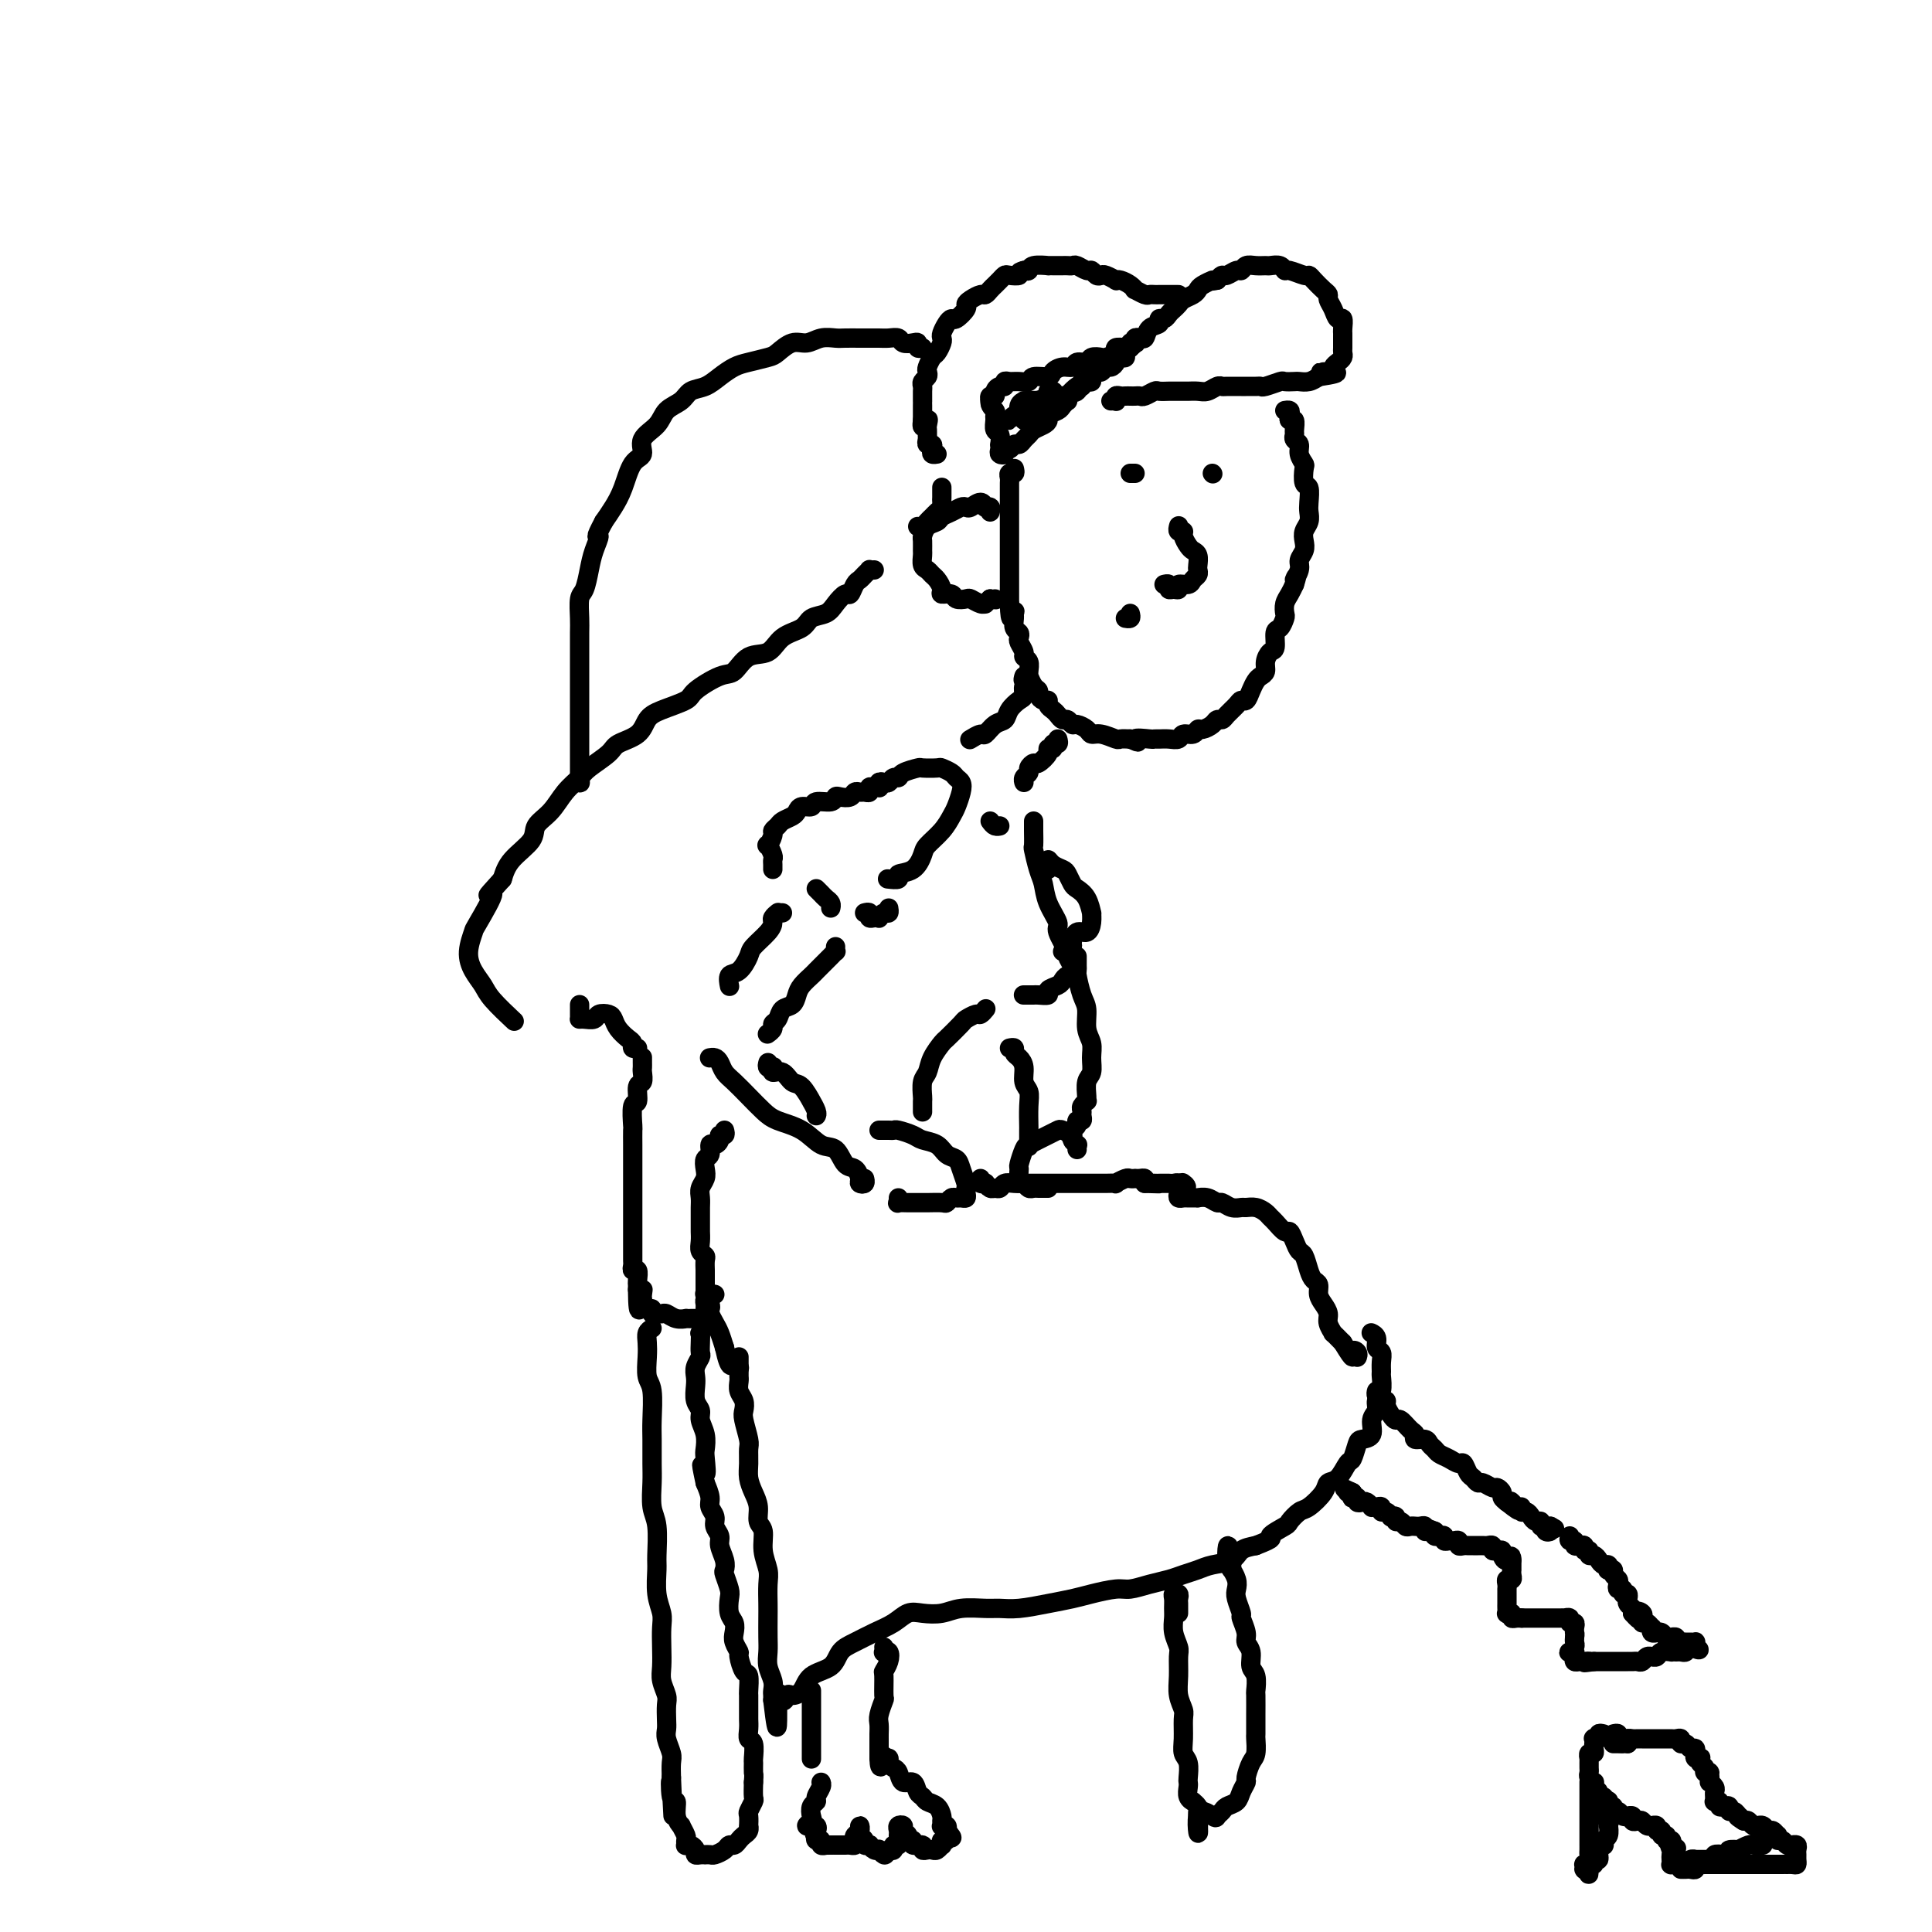 <svg viewBox='0 0 400 400' version='1.1' xmlns='http://www.w3.org/2000/svg' xmlns:xlink='http://www.w3.org/1999/xlink'><g fill='none' stroke='rgb(0,0,0)' stroke-width='4' stroke-linecap='round' stroke-linejoin='round'><path d='M210,97c0.113,0.447 0.226,0.894 0,1c-0.226,0.106 -0.793,-0.130 -1,0c-0.207,0.130 -0.056,0.627 0,1c0.056,0.373 0.015,0.624 0,1c-0.015,0.376 -0.004,0.879 0,1c0.004,0.121 0.001,-0.140 0,0c-0.001,0.140 -0.000,0.680 0,1c0.000,0.320 0.000,0.418 0,1c-0.000,0.582 -0.000,1.647 0,2c0.000,0.353 0.000,-0.008 0,0c-0.000,0.008 -0.000,0.384 0,1c0.000,0.616 0.000,1.473 0,2c-0.000,0.527 -0.000,0.723 0,1c0.000,0.277 0.000,0.634 0,1c-0.000,0.366 -0.000,0.741 0,1c0.000,0.259 0.000,0.402 0,1c-0.000,0.598 -0.000,1.652 0,2c0.000,0.348 0.000,-0.009 0,0c-0.000,0.009 -0.000,0.384 0,1c0.000,0.616 0.000,1.473 0,2c-0.000,0.527 -0.000,0.723 0,1c0.000,0.277 0.000,0.634 0,1c-0.000,0.366 -0.000,0.742 0,1c0.000,0.258 0.000,0.398 0,1c-0.000,0.602 -0.000,1.667 0,2c0.000,0.333 -0.000,-0.064 0,0c0.000,0.064 -0.000,0.590 0,1c0.000,0.410 0.000,0.705 0,1'/><path d='M209,125c0.073,4.793 0.755,2.776 1,2c0.245,-0.776 0.052,-0.310 0,0c-0.052,0.310 0.038,0.463 0,1c-0.038,0.537 -0.202,1.457 0,2c0.202,0.543 0.771,0.709 1,1c0.229,0.291 0.118,0.707 0,1c-0.118,0.293 -0.242,0.463 0,1c0.242,0.537 0.850,1.440 1,2c0.150,0.560 -0.157,0.775 0,1c0.157,0.225 0.777,0.459 1,1c0.223,0.541 0.050,1.388 0,2c-0.050,0.612 0.024,0.990 0,1c-0.024,0.010 -0.147,-0.347 0,0c0.147,0.347 0.565,1.399 1,2c0.435,0.601 0.886,0.753 1,1c0.114,0.247 -0.110,0.591 0,1c0.110,0.409 0.554,0.883 1,1c0.446,0.117 0.893,-0.122 1,0c0.107,0.122 -0.126,0.606 0,1c0.126,0.394 0.611,0.698 1,1c0.389,0.302 0.680,0.602 1,1c0.320,0.398 0.667,0.894 1,1c0.333,0.106 0.652,-0.178 1,0c0.348,0.178 0.725,0.817 1,1c0.275,0.183 0.449,-0.091 1,0c0.551,0.091 1.481,0.546 2,1c0.519,0.454 0.628,0.906 1,1c0.372,0.094 1.007,-0.171 2,0c0.993,0.171 2.344,0.777 3,1c0.656,0.223 0.616,0.064 1,0c0.384,-0.064 1.192,-0.032 2,0'/><path d='M234,153c2.843,1.238 0.949,0.331 1,0c0.051,-0.331 2.045,-0.088 3,0c0.955,0.088 0.871,0.019 1,0c0.129,-0.019 0.472,0.010 1,0c0.528,-0.010 1.241,-0.059 2,0c0.759,0.059 1.564,0.227 2,0c0.436,-0.227 0.502,-0.848 1,-1c0.498,-0.152 1.429,0.166 2,0c0.571,-0.166 0.783,-0.814 1,-1c0.217,-0.186 0.438,0.092 1,0c0.562,-0.092 1.464,-0.553 2,-1c0.536,-0.447 0.707,-0.880 1,-1c0.293,-0.120 0.708,0.075 1,0c0.292,-0.075 0.459,-0.418 1,-1c0.541,-0.582 1.454,-1.402 2,-2c0.546,-0.598 0.723,-0.972 1,-1c0.277,-0.028 0.652,0.292 1,0c0.348,-0.292 0.667,-1.194 1,-2c0.333,-0.806 0.680,-1.516 1,-2c0.320,-0.484 0.611,-0.744 1,-1c0.389,-0.256 0.874,-0.510 1,-1c0.126,-0.490 -0.107,-1.215 0,-2c0.107,-0.785 0.554,-1.629 1,-2c0.446,-0.371 0.890,-0.270 1,-1c0.110,-0.730 -0.115,-2.293 0,-3c0.115,-0.707 0.570,-0.560 1,-1c0.430,-0.440 0.836,-1.469 1,-2c0.164,-0.531 0.085,-0.565 0,-1c-0.085,-0.435 -0.177,-1.271 0,-2c0.177,-0.729 0.622,-1.351 1,-2c0.378,-0.649 0.689,-1.324 1,-2'/><path d='M268,121c1.018,-3.070 0.063,-1.245 0,-1c-0.063,0.245 0.767,-1.089 1,-2c0.233,-0.911 -0.130,-1.399 0,-2c0.130,-0.601 0.753,-1.316 1,-2c0.247,-0.684 0.119,-1.337 0,-2c-0.119,-0.663 -0.227,-1.338 0,-2c0.227,-0.662 0.789,-1.313 1,-2c0.211,-0.687 0.070,-1.410 0,-2c-0.070,-0.590 -0.070,-1.046 0,-2c0.070,-0.954 0.211,-2.405 0,-3c-0.211,-0.595 -0.773,-0.334 -1,-1c-0.227,-0.666 -0.117,-2.258 0,-3c0.117,-0.742 0.242,-0.633 0,-1c-0.242,-0.367 -0.850,-1.210 -1,-2c-0.150,-0.790 0.157,-1.526 0,-2c-0.157,-0.474 -0.778,-0.687 -1,-1c-0.222,-0.313 -0.046,-0.728 0,-1c0.046,-0.272 -0.039,-0.402 0,-1c0.039,-0.598 0.203,-1.663 0,-2c-0.203,-0.337 -0.773,0.053 -1,0c-0.227,-0.053 -0.112,-0.550 0,-1c0.112,-0.450 0.223,-0.852 0,-1c-0.223,-0.148 -0.778,-0.042 -1,0c-0.222,0.042 -0.111,0.021 0,0'/><path d='M244,109c0.032,-0.118 0.064,-0.235 0,0c-0.064,0.235 -0.225,0.823 0,1c0.225,0.177 0.834,-0.056 1,0c0.166,0.056 -0.113,0.400 0,1c0.113,0.600 0.619,1.456 1,2c0.381,0.544 0.639,0.776 1,1c0.361,0.224 0.825,0.441 1,1c0.175,0.559 0.059,1.460 0,2c-0.059,0.540 -0.062,0.718 0,1c0.062,0.282 0.189,0.668 0,1c-0.189,0.332 -0.694,0.611 -1,1c-0.306,0.389 -0.412,0.890 -1,1c-0.588,0.110 -1.659,-0.170 -2,0c-0.341,0.170 0.049,0.792 0,1c-0.049,0.208 -0.535,0.003 -1,0c-0.465,-0.003 -0.908,0.195 -1,0c-0.092,-0.195 0.168,-0.783 0,-1c-0.168,-0.217 -0.762,-0.062 -1,0c-0.238,0.062 -0.119,0.031 0,0'/><path d='M251,98c0.000,0.000 0.100,0.100 0.1,0.1'/><path d='M235,98c-0.417,0.000 -0.833,0.000 -1,0c-0.167,0.000 -0.083,0.000 0,0'/><path d='M230,83c0.416,-0.030 0.832,-0.061 1,0c0.168,0.061 0.086,0.212 0,0c-0.086,-0.212 -0.178,-0.789 0,-1c0.178,-0.211 0.625,-0.057 1,0c0.375,0.057 0.677,0.016 1,0c0.323,-0.016 0.668,-0.008 1,0c0.332,0.008 0.651,0.016 1,0c0.349,-0.016 0.727,-0.057 1,0c0.273,0.057 0.439,0.211 1,0c0.561,-0.211 1.516,-0.789 2,-1c0.484,-0.211 0.496,-0.057 1,0c0.504,0.057 1.500,0.015 2,0c0.500,-0.015 0.504,-0.003 1,0c0.496,0.003 1.484,-0.003 2,0c0.516,0.003 0.558,0.015 1,0c0.442,-0.015 1.282,-0.057 2,0c0.718,0.057 1.313,0.211 2,0c0.687,-0.211 1.464,-0.789 2,-1c0.536,-0.211 0.830,-0.057 1,0c0.170,0.057 0.217,0.015 1,0c0.783,-0.015 2.302,-0.003 3,0c0.698,0.003 0.576,-0.003 1,0c0.424,0.003 1.394,0.015 2,0c0.606,-0.015 0.849,-0.056 1,0c0.151,0.056 0.211,0.211 1,0c0.789,-0.211 2.308,-0.788 3,-1c0.692,-0.212 0.555,-0.060 1,0c0.445,0.060 1.470,0.026 2,0c0.530,-0.026 0.566,-0.046 1,0c0.434,0.046 1.267,0.156 2,0c0.733,-0.156 1.367,-0.578 2,-1'/><path d='M273,78c6.831,-1.013 2.409,-1.045 1,-1c-1.409,0.045 0.197,0.166 1,0c0.803,-0.166 0.804,-0.621 1,-1c0.196,-0.379 0.588,-0.683 1,-1c0.412,-0.317 0.842,-0.649 1,-1c0.158,-0.351 0.042,-0.723 0,-1c-0.042,-0.277 -0.010,-0.460 0,-1c0.010,-0.540 -0.000,-1.435 0,-2c0.000,-0.565 0.011,-0.798 0,-1c-0.011,-0.202 -0.045,-0.372 0,-1c0.045,-0.628 0.170,-1.712 0,-2c-0.170,-0.288 -0.636,0.222 -1,0c-0.364,-0.222 -0.626,-1.176 -1,-2c-0.374,-0.824 -0.860,-1.517 -1,-2c-0.140,-0.483 0.067,-0.755 0,-1c-0.067,-0.245 -0.407,-0.462 -1,-1c-0.593,-0.538 -1.441,-1.397 -2,-2c-0.559,-0.603 -0.831,-0.950 -1,-1c-0.169,-0.050 -0.234,0.197 -1,0c-0.766,-0.197 -2.232,-0.837 -3,-1c-0.768,-0.163 -0.839,0.153 -1,0c-0.161,-0.153 -0.414,-0.774 -1,-1c-0.586,-0.226 -1.505,-0.056 -2,0c-0.495,0.056 -0.565,-0.000 -1,0c-0.435,0.000 -1.233,0.057 -2,0c-0.767,-0.057 -1.501,-0.226 -2,0c-0.499,0.226 -0.764,0.848 -1,1c-0.236,0.152 -0.445,-0.165 -1,0c-0.555,0.165 -1.457,0.814 -2,1c-0.543,0.186 -0.727,-0.090 -1,0c-0.273,0.090 -0.637,0.545 -1,1'/><path d='M252,58c-1.821,0.416 -0.873,-0.043 -1,0c-0.127,0.043 -1.329,0.589 -2,1c-0.671,0.411 -0.810,0.688 -1,1c-0.190,0.312 -0.432,0.661 -1,1c-0.568,0.339 -1.461,0.669 -2,1c-0.539,0.331 -0.723,0.662 -1,1c-0.277,0.338 -0.647,0.682 -1,1c-0.353,0.318 -0.690,0.609 -1,1c-0.310,0.391 -0.594,0.883 -1,1c-0.406,0.117 -0.935,-0.141 -1,0c-0.065,0.141 0.333,0.682 0,1c-0.333,0.318 -1.398,0.414 -2,1c-0.602,0.586 -0.740,1.662 -1,2c-0.260,0.338 -0.643,-0.063 -1,0c-0.357,0.063 -0.687,0.592 -1,1c-0.313,0.408 -0.610,0.697 -1,1c-0.390,0.303 -0.874,0.620 -1,1c-0.126,0.380 0.107,0.824 0,1c-0.107,0.176 -0.553,0.085 -1,0c-0.447,-0.085 -0.893,-0.162 -1,0c-0.107,0.162 0.126,0.565 0,1c-0.126,0.435 -0.612,0.904 -1,1c-0.388,0.096 -0.678,-0.181 -1,0c-0.322,0.181 -0.678,0.819 -1,1c-0.322,0.181 -0.612,-0.096 -1,0c-0.388,0.096 -0.875,0.564 -1,1c-0.125,0.436 0.111,0.838 0,1c-0.111,0.162 -0.568,0.082 -1,0c-0.432,-0.082 -0.838,-0.166 -1,0c-0.162,0.166 -0.081,0.583 0,1'/><path d='M224,80c-4.575,3.343 -2.011,0.700 -1,0c1.011,-0.700 0.469,0.542 0,1c-0.469,0.458 -0.864,0.133 -1,0c-0.136,-0.133 -0.011,-0.074 0,0c0.011,0.074 -0.090,0.164 0,0c0.090,-0.164 0.370,-0.583 1,-1c0.630,-0.417 1.608,-0.834 2,-1c0.392,-0.166 0.196,-0.083 0,0'/><path d='M236,70c-0.414,-0.111 -0.829,-0.222 -1,0c-0.171,0.222 -0.100,0.778 0,1c0.100,0.222 0.229,0.111 0,0c-0.229,-0.111 -0.816,-0.223 -1,0c-0.184,0.223 0.035,0.781 0,1c-0.035,0.219 -0.323,0.097 -1,0c-0.677,-0.097 -1.744,-0.171 -2,0c-0.256,0.171 0.297,0.586 0,1c-0.297,0.414 -1.446,0.828 -2,1c-0.554,0.172 -0.515,0.103 -1,0c-0.485,-0.103 -1.495,-0.238 -2,0c-0.505,0.238 -0.507,0.851 -1,1c-0.493,0.149 -1.478,-0.166 -2,0c-0.522,0.166 -0.581,0.814 -1,1c-0.419,0.186 -1.196,-0.090 -2,0c-0.804,0.090 -1.633,0.546 -2,1c-0.367,0.454 -0.273,0.907 -1,1c-0.727,0.093 -2.276,-0.172 -3,0c-0.724,0.172 -0.624,0.782 -1,1c-0.376,0.218 -1.228,0.044 -2,0c-0.772,-0.044 -1.465,0.044 -2,0c-0.535,-0.044 -0.913,-0.218 -1,0c-0.087,0.218 0.116,0.828 0,1c-0.116,0.172 -0.553,-0.094 -1,0c-0.447,0.094 -0.904,0.547 -1,1c-0.096,0.453 0.170,0.905 0,1c-0.170,0.095 -0.777,-0.167 -1,0c-0.223,0.167 -0.064,0.762 0,1c0.064,0.238 0.032,0.119 0,0'/><path d='M205,83c-0.236,1.019 0.672,1.567 1,2c0.328,0.433 0.074,0.751 0,1c-0.074,0.249 0.033,0.430 0,1c-0.033,0.570 -0.205,1.529 0,2c0.205,0.471 0.786,0.455 1,1c0.214,0.545 0.061,1.650 0,2c-0.061,0.350 -0.031,-0.054 0,0c0.031,0.054 0.064,0.565 0,1c-0.064,0.435 -0.224,0.792 0,1c0.224,0.208 0.834,0.267 1,0c0.166,-0.267 -0.110,-0.859 0,-1c0.110,-0.141 0.607,0.169 1,0c0.393,-0.169 0.682,-0.819 1,-1c0.318,-0.181 0.666,0.106 1,0c0.334,-0.106 0.654,-0.606 1,-1c0.346,-0.394 0.718,-0.683 1,-1c0.282,-0.317 0.475,-0.662 1,-1c0.525,-0.338 1.383,-0.668 2,-1c0.617,-0.332 0.992,-0.668 1,-1c0.008,-0.332 -0.352,-0.662 0,-1c0.352,-0.338 1.416,-0.683 2,-1c0.584,-0.317 0.690,-0.607 1,-1c0.310,-0.393 0.826,-0.890 1,-1c0.174,-0.110 0.005,0.166 0,0c-0.005,-0.166 0.153,-0.774 0,-1c-0.153,-0.226 -0.618,-0.071 -1,0c-0.382,0.071 -0.680,0.058 -1,0c-0.320,-0.058 -0.663,-0.159 -1,0c-0.337,0.159 -0.669,0.580 -1,1'/><path d='M217,83c-0.513,-0.056 0.206,-0.197 0,0c-0.206,0.197 -1.336,0.732 -2,1c-0.664,0.268 -0.860,0.268 -1,0c-0.140,-0.268 -0.224,-0.805 0,-1c0.224,-0.195 0.754,-0.048 1,0c0.246,0.048 0.206,-0.003 0,0c-0.206,0.003 -0.580,0.061 -1,0c-0.420,-0.061 -0.886,-0.242 -1,0c-0.114,0.242 0.123,0.907 0,1c-0.123,0.093 -0.605,-0.386 -1,0c-0.395,0.386 -0.704,1.636 -1,2c-0.296,0.364 -0.578,-0.158 -1,0c-0.422,0.158 -0.985,0.995 -1,1c-0.015,0.005 0.516,-0.821 1,-1c0.484,-0.179 0.919,0.291 1,0c0.081,-0.291 -0.192,-1.343 0,-2c0.192,-0.657 0.850,-0.919 1,-1c0.150,-0.081 -0.208,0.020 0,0c0.208,-0.020 0.983,-0.159 1,0c0.017,0.159 -0.724,0.618 -1,1c-0.276,0.382 -0.088,0.688 0,1c0.088,0.312 0.075,0.631 0,1c-0.075,0.369 -0.211,0.787 0,1c0.211,0.213 0.768,0.222 1,0c0.232,-0.222 0.139,-0.675 0,-1c-0.139,-0.325 -0.326,-0.521 0,-1c0.326,-0.479 1.163,-1.239 2,-2'/><path d='M215,83c1.088,-0.630 1.807,-0.705 2,-1c0.193,-0.295 -0.140,-0.810 0,-1c0.140,-0.190 0.754,-0.054 1,0c0.246,0.054 0.123,0.027 0,0'/><path d='M244,61c-0.372,0.000 -0.744,0.000 -1,0c-0.256,-0.000 -0.398,-0.000 -1,0c-0.602,0.000 -1.666,0.001 -2,0c-0.334,-0.001 0.060,-0.004 0,0c-0.060,0.004 -0.576,0.016 -1,0c-0.424,-0.016 -0.757,-0.060 -1,0c-0.243,0.060 -0.397,0.223 -1,0c-0.603,-0.223 -1.654,-0.830 -2,-1c-0.346,-0.170 0.014,0.099 0,0c-0.014,-0.099 -0.403,-0.566 -1,-1c-0.597,-0.434 -1.403,-0.835 -2,-1c-0.597,-0.165 -0.986,-0.096 -1,0c-0.014,0.096 0.347,0.218 0,0c-0.347,-0.218 -1.401,-0.775 -2,-1c-0.599,-0.225 -0.742,-0.117 -1,0c-0.258,0.117 -0.633,0.241 -1,0c-0.367,-0.241 -0.728,-0.849 -1,-1c-0.272,-0.151 -0.454,0.156 -1,0c-0.546,-0.156 -1.454,-0.774 -2,-1c-0.546,-0.226 -0.729,-0.061 -1,0c-0.271,0.061 -0.630,0.017 -1,0c-0.370,-0.017 -0.751,-0.005 -1,0c-0.249,0.005 -0.367,0.005 -1,0c-0.633,-0.005 -1.780,-0.015 -2,0c-0.220,0.015 0.487,0.056 0,0c-0.487,-0.056 -2.170,-0.207 -3,0c-0.830,0.207 -0.809,0.774 -1,1c-0.191,0.226 -0.596,0.113 -1,0'/><path d='M212,56c-1.665,0.378 -0.827,0.822 -1,1c-0.173,0.178 -1.356,0.089 -2,0c-0.644,-0.089 -0.750,-0.177 -1,0c-0.250,0.177 -0.643,0.621 -1,1c-0.357,0.379 -0.676,0.693 -1,1c-0.324,0.307 -0.651,0.607 -1,1c-0.349,0.393 -0.719,0.877 -1,1c-0.281,0.123 -0.474,-0.117 -1,0c-0.526,0.117 -1.384,0.591 -2,1c-0.616,0.409 -0.991,0.753 -1,1c-0.009,0.247 0.348,0.399 0,1c-0.348,0.601 -1.400,1.653 -2,2c-0.600,0.347 -0.748,-0.010 -1,0c-0.252,0.010 -0.606,0.388 -1,1c-0.394,0.612 -0.826,1.458 -1,2c-0.174,0.542 -0.089,0.779 0,1c0.089,0.221 0.181,0.426 0,1c-0.181,0.574 -0.636,1.516 -1,2c-0.364,0.484 -0.637,0.511 -1,1c-0.363,0.489 -0.815,1.441 -1,2c-0.185,0.559 -0.102,0.726 0,1c0.102,0.274 0.224,0.656 0,1c-0.224,0.344 -0.792,0.652 -1,1c-0.208,0.348 -0.056,0.736 0,1c0.056,0.264 0.015,0.403 0,1c-0.015,0.597 -0.004,1.652 0,2c0.004,0.348 0.001,-0.010 0,0c-0.001,0.010 -0.000,0.387 0,1c0.000,0.613 0.000,1.461 0,2c-0.000,0.539 -0.000,0.770 0,1'/><path d='M191,87c-0.392,2.737 0.627,0.578 1,0c0.373,-0.578 0.099,0.423 0,1c-0.099,0.577 -0.023,0.728 0,1c0.023,0.272 -0.008,0.664 0,1c0.008,0.336 0.054,0.616 0,1c-0.054,0.384 -0.207,0.874 0,1c0.207,0.126 0.774,-0.110 1,0c0.226,0.110 0.112,0.566 0,1c-0.112,0.434 -0.223,0.848 0,1c0.223,0.152 0.778,0.044 1,0c0.222,-0.044 0.111,-0.022 0,0'/><path d='M205,106c0.112,-0.425 0.224,-0.851 0,-1c-0.224,-0.149 -0.785,-0.022 -1,0c-0.215,0.022 -0.085,-0.060 0,0c0.085,0.060 0.126,0.264 0,0c-0.126,-0.264 -0.418,-0.996 -1,-1c-0.582,-0.004 -1.455,0.720 -2,1c-0.545,0.280 -0.761,0.117 -1,0c-0.239,-0.117 -0.501,-0.187 -1,0c-0.499,0.187 -1.234,0.632 -2,1c-0.766,0.368 -1.564,0.661 -2,1c-0.436,0.339 -0.509,0.725 -1,1c-0.491,0.275 -1.399,0.440 -2,1c-0.601,0.560 -0.894,1.516 -1,2c-0.106,0.484 -0.026,0.497 0,1c0.026,0.503 -0.004,1.497 0,2c0.004,0.503 0.042,0.515 0,1c-0.042,0.485 -0.165,1.443 0,2c0.165,0.557 0.617,0.714 1,1c0.383,0.286 0.698,0.703 1,1c0.302,0.297 0.590,0.476 1,1c0.410,0.524 0.940,1.395 1,2c0.060,0.605 -0.350,0.946 0,1c0.350,0.054 1.459,-0.178 2,0c0.541,0.178 0.513,0.765 1,1c0.487,0.235 1.489,0.116 2,0c0.511,-0.116 0.532,-0.230 1,0c0.468,0.230 1.383,0.804 2,1c0.617,0.196 0.935,0.014 1,0c0.065,-0.014 -0.124,0.139 0,0c0.124,-0.139 0.562,-0.569 1,-1'/><path d='M205,124c1.778,0.311 1.222,0.089 1,0c-0.222,-0.089 -0.111,-0.044 0,0'/><path d='M234,127c0.111,0.422 0.222,0.844 0,1c-0.222,0.156 -0.778,0.044 -1,0c-0.222,-0.044 -0.111,-0.022 0,0'/><path d='M212,140c-0.145,0.438 -0.289,0.876 0,1c0.289,0.124 1.013,-0.066 1,0c-0.013,0.066 -0.762,0.389 -1,1c-0.238,0.611 0.036,1.510 0,2c-0.036,0.490 -0.381,0.570 -1,1c-0.619,0.430 -1.513,1.210 -2,2c-0.487,0.790 -0.569,1.588 -1,2c-0.431,0.412 -1.212,0.436 -2,1c-0.788,0.564 -1.582,1.667 -2,2c-0.418,0.333 -0.459,-0.103 -1,0c-0.541,0.103 -1.583,0.744 -2,1c-0.417,0.256 -0.208,0.128 0,0'/><path d='M219,153c0.122,0.454 0.245,0.908 0,1c-0.245,0.092 -0.857,-0.178 -1,0c-0.143,0.178 0.183,0.803 0,1c-0.183,0.197 -0.876,-0.035 -1,0c-0.124,0.035 0.322,0.338 0,1c-0.322,0.662 -1.410,1.683 -2,2c-0.590,0.317 -0.680,-0.069 -1,0c-0.320,0.069 -0.870,0.593 -1,1c-0.130,0.407 0.161,0.697 0,1c-0.161,0.303 -0.774,0.620 -1,1c-0.226,0.380 -0.065,0.823 0,1c0.065,0.177 0.032,0.089 0,0'/><path d='M182,162c0.332,-0.032 0.664,-0.064 1,0c0.336,0.064 0.675,0.224 1,0c0.325,-0.224 0.634,-0.830 1,-1c0.366,-0.170 0.788,0.098 1,0c0.212,-0.098 0.213,-0.563 1,-1c0.787,-0.437 2.361,-0.846 3,-1c0.639,-0.154 0.342,-0.052 1,0c0.658,0.052 2.271,0.055 3,0c0.729,-0.055 0.574,-0.168 1,0c0.426,0.168 1.431,0.615 2,1c0.569,0.385 0.700,0.707 1,1c0.300,0.293 0.769,0.556 1,1c0.231,0.444 0.223,1.067 0,2c-0.223,0.933 -0.661,2.174 -1,3c-0.339,0.826 -0.579,1.237 -1,2c-0.421,0.763 -1.025,1.878 -2,3c-0.975,1.122 -2.322,2.252 -3,3c-0.678,0.748 -0.686,1.115 -1,2c-0.314,0.885 -0.932,2.290 -2,3c-1.068,0.710 -2.585,0.726 -3,1c-0.415,0.274 0.273,0.804 0,1c-0.273,0.196 -1.507,0.056 -2,0c-0.493,-0.056 -0.247,-0.028 0,0'/><path d='M183,162c-0.417,-0.114 -0.834,-0.228 -1,0c-0.166,0.228 -0.082,0.797 0,1c0.082,0.203 0.163,0.040 0,0c-0.163,-0.040 -0.568,0.042 -1,0c-0.432,-0.042 -0.889,-0.208 -1,0c-0.111,0.208 0.126,0.792 0,1c-0.126,0.208 -0.615,0.042 -1,0c-0.385,-0.042 -0.667,0.040 -1,0c-0.333,-0.040 -0.717,-0.203 -1,0c-0.283,0.203 -0.465,0.771 -1,1c-0.535,0.229 -1.424,0.118 -2,0c-0.576,-0.118 -0.841,-0.243 -1,0c-0.159,0.243 -0.214,0.853 -1,1c-0.786,0.147 -2.304,-0.168 -3,0c-0.696,0.168 -0.572,0.818 -1,1c-0.428,0.182 -1.410,-0.106 -2,0c-0.590,0.106 -0.789,0.606 -1,1c-0.211,0.394 -0.434,0.682 -1,1c-0.566,0.318 -1.476,0.668 -2,1c-0.524,0.332 -0.663,0.648 -1,1c-0.337,0.352 -0.871,0.742 -1,1c-0.129,0.258 0.148,0.384 0,1c-0.148,0.616 -0.719,1.723 -1,2c-0.281,0.277 -0.271,-0.276 0,0c0.271,0.276 0.805,1.381 1,2c0.195,0.619 0.052,0.754 0,1c-0.052,0.246 -0.014,0.605 0,1c0.014,0.395 0.004,0.827 0,1c-0.004,0.173 -0.002,0.086 0,0'/><path d='M169,184c0.340,0.332 0.679,0.663 1,1c0.321,0.337 0.622,0.678 1,1c0.378,0.322 0.833,0.625 1,1c0.167,0.375 0.048,0.821 0,1c-0.048,0.179 -0.024,0.089 0,0'/><path d='M179,189c0.444,-0.113 0.889,-0.225 1,0c0.111,0.225 -0.111,0.788 0,1c0.111,0.212 0.555,0.072 1,0c0.445,-0.072 0.890,-0.075 1,0c0.110,0.075 -0.114,0.230 0,0c0.114,-0.230 0.567,-0.845 1,-1c0.433,-0.155 0.847,0.151 1,0c0.153,-0.151 0.044,-0.757 0,-1c-0.044,-0.243 -0.022,-0.121 0,0'/><path d='M162,189c-0.414,-0.007 -0.829,-0.013 -1,0c-0.171,0.013 -0.099,0.047 0,0c0.099,-0.047 0.226,-0.174 0,0c-0.226,0.174 -0.805,0.650 -1,1c-0.195,0.350 -0.005,0.574 0,1c0.005,0.426 -0.174,1.054 -1,2c-0.826,0.946 -2.298,2.208 -3,3c-0.702,0.792 -0.633,1.113 -1,2c-0.367,0.887 -1.171,2.341 -2,3c-0.829,0.659 -1.685,0.524 -2,1c-0.315,0.476 -0.090,1.565 0,2c0.090,0.435 0.045,0.218 0,0'/><path d='M173,196c-0.026,0.449 -0.053,0.898 0,1c0.053,0.102 0.184,-0.142 0,0c-0.184,0.142 -0.683,0.671 -1,1c-0.317,0.329 -0.452,0.458 -1,1c-0.548,0.542 -1.508,1.497 -2,2c-0.492,0.503 -0.517,0.553 -1,1c-0.483,0.447 -1.424,1.289 -2,2c-0.576,0.711 -0.785,1.290 -1,2c-0.215,0.710 -0.435,1.552 -1,2c-0.565,0.448 -1.476,0.502 -2,1c-0.524,0.498 -0.663,1.440 -1,2c-0.337,0.560 -0.874,0.738 -1,1c-0.126,0.262 0.158,0.609 0,1c-0.158,0.391 -0.760,0.826 -1,1c-0.240,0.174 -0.120,0.087 0,0'/><path d='M159,220c-0.110,0.413 -0.220,0.827 0,1c0.220,0.173 0.769,0.106 1,0c0.231,-0.106 0.144,-0.252 0,0c-0.144,0.252 -0.346,0.902 0,1c0.346,0.098 1.241,-0.358 2,0c0.759,0.358 1.384,1.528 2,2c0.616,0.472 1.223,0.246 2,1c0.777,0.754 1.725,2.489 2,3c0.275,0.511 -0.122,-0.203 0,0c0.122,0.203 0.764,1.324 1,2c0.236,0.676 0.068,0.907 0,1c-0.068,0.093 -0.034,0.046 0,0'/><path d='M147,219c-0.088,0.017 -0.176,0.034 0,0c0.176,-0.034 0.616,-0.120 1,0c0.384,0.120 0.711,0.444 1,1c0.289,0.556 0.540,1.342 1,2c0.460,0.658 1.130,1.186 2,2c0.870,0.814 1.941,1.914 3,3c1.059,1.086 2.108,2.159 3,3c0.892,0.841 1.628,1.452 3,2c1.372,0.548 3.379,1.035 5,2c1.621,0.965 2.855,2.409 4,3c1.145,0.591 2.201,0.330 3,1c0.799,0.670 1.342,2.272 2,3c0.658,0.728 1.430,0.584 2,1c0.570,0.416 0.937,1.393 1,2c0.063,0.607 -0.179,0.843 0,1c0.179,0.157 0.779,0.235 1,0c0.221,-0.235 0.063,-0.781 0,-1c-0.063,-0.219 -0.032,-0.109 0,0'/><path d='M182,234c0.337,0.002 0.675,0.003 1,0c0.325,-0.003 0.638,-0.012 1,0c0.362,0.012 0.772,0.044 1,0c0.228,-0.044 0.273,-0.162 1,0c0.727,0.162 2.135,0.606 3,1c0.865,0.394 1.187,0.737 2,1c0.813,0.263 2.116,0.445 3,1c0.884,0.555 1.347,1.483 2,2c0.653,0.517 1.495,0.625 2,1c0.505,0.375 0.672,1.018 1,2c0.328,0.982 0.817,2.301 1,3c0.183,0.699 0.060,0.776 0,1c-0.060,0.224 -0.057,0.595 0,1c0.057,0.405 0.170,0.844 0,1c-0.170,0.156 -0.621,0.028 -1,0c-0.379,-0.028 -0.686,0.045 -1,0c-0.314,-0.045 -0.637,-0.208 -1,0c-0.363,0.208 -0.768,0.788 -1,1c-0.232,0.212 -0.290,0.057 -1,0c-0.710,-0.057 -2.071,-0.014 -3,0c-0.929,0.014 -1.426,0.000 -2,0c-0.574,-0.000 -1.226,0.014 -2,0c-0.774,-0.014 -1.671,-0.055 -2,0c-0.329,0.055 -0.088,0.207 0,0c0.088,-0.207 0.025,-0.773 0,-1c-0.025,-0.227 -0.013,-0.113 0,0'/><path d='M214,170c0.002,0.400 0.003,0.799 0,1c-0.003,0.201 -0.012,0.202 0,1c0.012,0.798 0.043,2.393 0,3c-0.043,0.607 -0.161,0.226 0,1c0.161,0.774 0.601,2.705 1,4c0.399,1.295 0.756,1.955 1,3c0.244,1.045 0.376,2.474 1,4c0.624,1.526 1.740,3.148 2,4c0.260,0.852 -0.337,0.935 0,2c0.337,1.065 1.608,3.112 2,4c0.392,0.888 -0.094,0.615 0,1c0.094,0.385 0.768,1.427 1,2c0.232,0.573 0.022,0.679 0,1c-0.022,0.321 0.144,0.859 0,1c-0.144,0.141 -0.597,-0.116 -1,0c-0.403,0.116 -0.756,0.606 -1,1c-0.244,0.394 -0.380,0.694 -1,1c-0.620,0.306 -1.725,0.618 -2,1c-0.275,0.382 0.281,0.834 0,1c-0.281,0.166 -1.400,0.044 -2,0c-0.600,-0.044 -0.683,-0.012 -1,0c-0.317,0.012 -0.870,0.003 -1,0c-0.130,-0.003 0.161,-0.001 0,0c-0.161,0.001 -0.774,0.000 -1,0c-0.226,-0.000 -0.065,-0.000 0,0c0.065,0.000 0.032,0.000 0,0'/><path d='M205,170c0.311,0.422 0.622,0.844 1,1c0.378,0.156 0.822,0.044 1,0c0.178,-0.044 0.089,-0.022 0,0'/><path d='M195,101c0.000,-0.089 0.001,-0.179 0,0c-0.001,0.179 -0.003,0.625 0,1c0.003,0.375 0.012,0.678 0,1c-0.012,0.322 -0.045,0.663 0,1c0.045,0.337 0.167,0.668 0,1c-0.167,0.332 -0.623,0.663 -1,1c-0.377,0.337 -0.676,0.679 -1,1c-0.324,0.321 -0.675,0.622 -1,1c-0.325,0.378 -0.626,0.832 -1,1c-0.374,0.168 -0.821,0.048 -1,0c-0.179,-0.048 -0.089,-0.024 0,0'/><path d='M181,118c-0.447,0.023 -0.893,0.046 -1,0c-0.107,-0.046 0.126,-0.162 0,0c-0.126,0.162 -0.610,0.602 -1,1c-0.390,0.398 -0.685,0.753 -1,1c-0.315,0.247 -0.649,0.385 -1,1c-0.351,0.615 -0.717,1.708 -1,2c-0.283,0.292 -0.483,-0.217 -1,0c-0.517,0.217 -1.353,1.159 -2,2c-0.647,0.841 -1.106,1.581 -2,2c-0.894,0.419 -2.224,0.516 -3,1c-0.776,0.484 -0.998,1.356 -2,2c-1.002,0.644 -2.783,1.060 -4,2c-1.217,0.940 -1.871,2.405 -3,3c-1.129,0.595 -2.733,0.319 -4,1c-1.267,0.681 -2.198,2.318 -3,3c-0.802,0.682 -1.475,0.408 -3,1c-1.525,0.592 -3.901,2.049 -5,3c-1.099,0.951 -0.921,1.396 -2,2c-1.079,0.604 -3.413,1.368 -5,2c-1.587,0.632 -2.425,1.132 -3,2c-0.575,0.868 -0.888,2.105 -2,3c-1.112,0.895 -3.025,1.449 -4,2c-0.975,0.551 -1.012,1.099 -2,2c-0.988,0.901 -2.927,2.156 -4,3c-1.073,0.844 -1.279,1.278 -2,2c-0.721,0.722 -1.958,1.732 -3,3c-1.042,1.268 -1.890,2.793 -3,4c-1.110,1.207 -2.483,2.097 -3,3c-0.517,0.903 -0.178,1.820 -1,3c-0.822,1.180 -2.806,2.623 -4,4c-1.194,1.377 -1.597,2.689 -2,4'/><path d='M104,182c-4.923,5.439 -2.231,2.538 -2,3c0.231,0.462 -1.998,4.287 -3,6c-1.002,1.713 -0.776,1.314 -1,2c-0.224,0.686 -0.896,2.458 -1,4c-0.104,1.542 0.362,2.855 1,4c0.638,1.145 1.449,2.121 2,3c0.551,0.879 0.841,1.660 2,3c1.159,1.340 3.188,3.240 4,4c0.812,0.760 0.406,0.380 0,0'/><path d='M120,208c0.001,0.732 0.002,1.464 0,2c-0.002,0.536 -0.008,0.877 0,1c0.008,0.123 0.028,0.029 0,0c-0.028,-0.029 -0.106,0.006 0,0c0.106,-0.006 0.396,-0.052 1,0c0.604,0.052 1.523,0.202 2,0c0.477,-0.202 0.513,-0.755 1,-1c0.487,-0.245 1.427,-0.182 2,0c0.573,0.182 0.779,0.483 1,1c0.221,0.517 0.455,1.249 1,2c0.545,0.751 1.400,1.522 2,2c0.600,0.478 0.944,0.664 1,1c0.056,0.336 -0.177,0.821 0,1c0.177,0.179 0.765,0.051 1,0c0.235,-0.051 0.118,-0.026 0,0'/><path d='M204,209c0.099,-0.121 0.197,-0.242 0,0c-0.197,0.242 -0.691,0.846 -1,1c-0.309,0.154 -0.435,-0.143 -1,0c-0.565,0.143 -1.570,0.726 -2,1c-0.430,0.274 -0.286,0.237 -1,1c-0.714,0.763 -2.286,2.324 -3,3c-0.714,0.676 -0.570,0.465 -1,1c-0.430,0.535 -1.436,1.816 -2,3c-0.564,1.184 -0.687,2.272 -1,3c-0.313,0.728 -0.816,1.096 -1,2c-0.184,0.904 -0.049,2.346 0,3c0.049,0.654 0.013,0.522 0,1c-0.013,0.478 -0.004,1.565 0,2c0.004,0.435 0.002,0.217 0,0'/><path d='M150,234c0.119,0.444 0.238,0.888 0,1c-0.238,0.112 -0.833,-0.107 -1,0c-0.167,0.107 0.095,0.538 0,1c-0.095,0.462 -0.548,0.953 -1,1c-0.452,0.047 -0.905,-0.349 -1,0c-0.095,0.349 0.167,1.444 0,2c-0.167,0.556 -0.763,0.571 -1,1c-0.237,0.429 -0.116,1.270 0,2c0.116,0.730 0.227,1.350 0,2c-0.227,0.650 -0.793,1.330 -1,2c-0.207,0.670 -0.056,1.331 0,2c0.056,0.669 0.015,1.348 0,2c-0.015,0.652 -0.005,1.278 0,2c0.005,0.722 0.005,1.542 0,2c-0.005,0.458 -0.015,0.556 0,1c0.015,0.444 0.057,1.236 0,2c-0.057,0.764 -0.211,1.500 0,2c0.211,0.500 0.789,0.764 1,1c0.211,0.236 0.057,0.445 0,1c-0.057,0.555 -0.015,1.458 0,2c0.015,0.542 0.004,0.724 0,1c-0.004,0.276 -0.002,0.647 0,1c0.002,0.353 0.004,0.690 0,1c-0.004,0.310 -0.015,0.594 0,1c0.015,0.406 0.056,0.934 0,1c-0.056,0.066 -0.208,-0.330 0,0c0.208,0.330 0.777,1.386 1,2c0.223,0.614 0.101,0.786 0,1c-0.101,0.214 -0.182,0.470 0,1c0.182,0.530 0.626,1.335 1,2c0.374,0.665 0.678,1.190 1,2c0.322,0.810 0.661,1.905 1,3'/><path d='M150,279c1.167,5.417 1.583,3.458 2,3c0.417,-0.458 0.833,0.583 1,1c0.167,0.417 0.083,0.208 0,0'/><path d='M203,244c-0.120,0.414 -0.239,0.829 0,1c0.239,0.171 0.838,0.099 1,0c0.162,-0.099 -0.112,-0.227 0,0c0.112,0.227 0.610,0.807 1,1c0.390,0.193 0.672,-0.001 1,0c0.328,0.001 0.703,0.196 1,0c0.297,-0.196 0.516,-0.785 1,-1c0.484,-0.215 1.232,-0.058 2,0c0.768,0.058 1.556,0.015 2,0c0.444,-0.015 0.543,-0.004 1,0c0.457,0.004 1.272,0.001 2,0c0.728,-0.001 1.367,-0.000 2,0c0.633,0.000 1.258,0.000 2,0c0.742,-0.000 1.602,0.000 2,0c0.398,-0.000 0.335,-0.000 1,0c0.665,0.000 2.057,0.001 3,0c0.943,-0.001 1.436,-0.004 2,0c0.564,0.004 1.197,0.015 2,0c0.803,-0.015 1.774,-0.057 2,0c0.226,0.057 -0.294,0.211 0,0c0.294,-0.211 1.402,-0.788 2,-1c0.598,-0.212 0.686,-0.057 1,0c0.314,0.057 0.855,0.018 1,0c0.145,-0.018 -0.105,-0.015 0,0c0.105,0.015 0.567,0.043 1,0c0.433,-0.043 0.838,-0.155 1,0c0.162,0.155 0.081,0.578 0,1'/><path d='M237,245c5.443,0.155 2.050,0.041 1,0c-1.050,-0.041 0.244,-0.011 1,0c0.756,0.011 0.976,0.003 1,0c0.024,-0.003 -0.148,-0.002 0,0c0.148,0.002 0.614,0.004 1,0c0.386,-0.004 0.691,-0.015 1,0c0.309,0.015 0.621,0.057 1,0c0.379,-0.057 0.823,-0.211 1,0c0.177,0.211 0.086,0.788 0,1c-0.086,0.212 -0.167,0.061 0,0c0.167,-0.061 0.584,-0.030 1,0'/><path d='M245,246c1.244,-0.067 0.356,-0.733 0,-1c-0.356,-0.267 -0.178,-0.133 0,0'/><path d='M244,247c-0.089,0.423 -0.177,0.845 0,1c0.177,0.155 0.620,0.042 1,0c0.380,-0.042 0.696,-0.012 1,0c0.304,0.012 0.596,0.007 1,0c0.404,-0.007 0.919,-0.017 1,0c0.081,0.017 -0.274,0.061 0,0c0.274,-0.061 1.177,-0.227 2,0c0.823,0.227 1.568,0.846 2,1c0.432,0.154 0.552,-0.156 1,0c0.448,0.156 1.223,0.777 2,1c0.777,0.223 1.556,0.049 2,0c0.444,-0.049 0.552,0.027 1,0c0.448,-0.027 1.237,-0.157 2,0c0.763,0.157 1.500,0.601 2,1c0.500,0.399 0.764,0.754 1,1c0.236,0.246 0.444,0.385 1,1c0.556,0.615 1.458,1.707 2,2c0.542,0.293 0.723,-0.213 1,0c0.277,0.213 0.651,1.146 1,2c0.349,0.854 0.672,1.628 1,2c0.328,0.372 0.662,0.340 1,1c0.338,0.660 0.682,2.011 1,3c0.318,0.989 0.611,1.616 1,2c0.389,0.384 0.874,0.525 1,1c0.126,0.475 -0.106,1.284 0,2c0.106,0.716 0.549,1.339 1,2c0.451,0.661 0.911,1.359 1,2c0.089,0.641 -0.193,1.223 0,2c0.193,0.777 0.860,1.748 1,2c0.140,0.252 -0.246,-0.214 0,0c0.246,0.214 1.123,1.107 2,2'/><path d='M278,278c2.713,4.491 1.995,2.719 2,2c0.005,-0.719 0.732,-0.386 1,0c0.268,0.386 0.077,0.825 0,1c-0.077,0.175 -0.038,0.088 0,0'/><path d='M153,281c0.000,-0.059 0.000,-0.119 0,0c-0.000,0.119 -0.001,0.416 0,1c0.001,0.584 0.004,1.455 0,2c-0.004,0.545 -0.015,0.765 0,1c0.015,0.235 0.056,0.483 0,1c-0.056,0.517 -0.207,1.301 0,2c0.207,0.699 0.773,1.313 1,2c0.227,0.687 0.113,1.447 0,2c-0.113,0.553 -0.227,0.899 0,2c0.227,1.101 0.796,2.955 1,4c0.204,1.045 0.045,1.280 0,2c-0.045,0.720 0.025,1.926 0,3c-0.025,1.074 -0.146,2.015 0,3c0.146,0.985 0.560,2.013 1,3c0.440,0.987 0.906,1.934 1,3c0.094,1.066 -0.185,2.251 0,3c0.185,0.749 0.834,1.061 1,2c0.166,0.939 -0.152,2.504 0,4c0.152,1.496 0.773,2.921 1,4c0.227,1.079 0.061,1.811 0,3c-0.061,1.189 -0.017,2.835 0,4c0.017,1.165 0.008,1.849 0,3c-0.008,1.151 -0.016,2.770 0,4c0.016,1.230 0.057,2.070 0,3c-0.057,0.930 -0.211,1.951 0,3c0.211,1.049 0.789,2.127 1,3c0.211,0.873 0.057,1.543 0,2c-0.057,0.457 -0.016,0.702 0,1c0.016,0.298 0.008,0.649 0,1'/><path d='M160,352c1.263,10.967 0.919,2.885 1,0c0.081,-2.885 0.586,-0.573 1,0c0.414,0.573 0.737,-0.594 1,-1c0.263,-0.406 0.464,-0.052 1,0c0.536,0.052 1.406,-0.198 2,-1c0.594,-0.802 0.913,-2.154 2,-3c1.087,-0.846 2.941,-1.185 4,-2c1.059,-0.815 1.322,-2.107 2,-3c0.678,-0.893 1.769,-1.388 3,-2c1.231,-0.612 2.601,-1.340 4,-2c1.399,-0.660 2.827,-1.252 4,-2c1.173,-0.748 2.093,-1.650 3,-2c0.907,-0.350 1.803,-0.146 3,0c1.197,0.146 2.695,0.236 4,0c1.305,-0.236 2.417,-0.798 4,-1c1.583,-0.202 3.638,-0.043 5,0c1.362,0.043 2.032,-0.030 3,0c0.968,0.030 2.234,0.162 4,0c1.766,-0.162 4.033,-0.617 6,-1c1.967,-0.383 3.635,-0.694 5,-1c1.365,-0.306 2.427,-0.607 4,-1c1.573,-0.393 3.656,-0.879 5,-1c1.344,-0.121 1.949,0.122 3,0c1.051,-0.122 2.548,-0.610 4,-1c1.452,-0.390 2.858,-0.681 4,-1c1.142,-0.319 2.020,-0.667 3,-1c0.980,-0.333 2.061,-0.653 3,-1c0.939,-0.347 1.736,-0.722 3,-1c1.264,-0.278 2.994,-0.459 4,-1c1.006,-0.541 1.287,-1.440 2,-2c0.713,-0.560 1.856,-0.780 3,-1'/><path d='M260,320c4.529,-1.732 2.850,-1.562 3,-2c0.150,-0.438 2.128,-1.486 3,-2c0.872,-0.514 0.639,-0.495 1,-1c0.361,-0.505 1.318,-1.534 2,-2c0.682,-0.466 1.090,-0.371 2,-1c0.910,-0.629 2.324,-1.984 3,-3c0.676,-1.016 0.615,-1.694 1,-2c0.385,-0.306 1.215,-0.239 2,-1c0.785,-0.761 1.525,-2.349 2,-3c0.475,-0.651 0.687,-0.366 1,-1c0.313,-0.634 0.729,-2.186 1,-3c0.271,-0.814 0.397,-0.890 1,-1c0.603,-0.110 1.682,-0.255 2,-1c0.318,-0.745 -0.125,-2.091 0,-3c0.125,-0.909 0.818,-1.380 1,-2c0.182,-0.620 -0.148,-1.387 0,-2c0.148,-0.613 0.773,-1.071 1,-2c0.227,-0.929 0.057,-2.328 0,-3c-0.057,-0.672 -0.000,-0.617 0,-1c0.000,-0.383 -0.056,-1.202 0,-2c0.056,-0.798 0.225,-1.573 0,-2c-0.225,-0.427 -0.845,-0.507 -1,-1c-0.155,-0.493 0.154,-1.400 0,-2c-0.154,-0.600 -0.772,-0.892 -1,-1c-0.228,-0.108 -0.065,-0.031 0,0c0.065,0.031 0.033,0.015 0,0'/><path d='M285,288c-0.081,0.305 -0.162,0.610 0,1c0.162,0.390 0.569,0.865 1,1c0.431,0.135 0.888,-0.071 1,0c0.112,0.071 -0.121,0.418 0,1c0.121,0.582 0.597,1.398 1,2c0.403,0.602 0.733,0.988 1,1c0.267,0.012 0.471,-0.351 1,0c0.529,0.351 1.385,1.418 2,2c0.615,0.582 0.991,0.681 1,1c0.009,0.319 -0.349,0.859 0,1c0.349,0.141 1.406,-0.117 2,0c0.594,0.117 0.726,0.610 1,1c0.274,0.390 0.689,0.677 1,1c0.311,0.323 0.517,0.682 1,1c0.483,0.318 1.243,0.596 2,1c0.757,0.404 1.513,0.935 2,1c0.487,0.065 0.707,-0.338 1,0c0.293,0.338 0.660,1.415 1,2c0.340,0.585 0.654,0.678 1,1c0.346,0.322 0.724,0.874 1,1c0.276,0.126 0.452,-0.173 1,0c0.548,0.173 1.470,0.820 2,1c0.530,0.180 0.668,-0.106 1,0c0.332,0.106 0.859,0.606 1,1c0.141,0.394 -0.102,0.684 0,1c0.102,0.316 0.551,0.658 1,1'/><path d='M312,311c4.360,3.493 1.760,0.725 1,0c-0.760,-0.725 0.321,0.593 1,1c0.679,0.407 0.955,-0.097 1,0c0.045,0.097 -0.142,0.796 0,1c0.142,0.204 0.611,-0.085 1,0c0.389,0.085 0.696,0.545 1,1c0.304,0.455 0.603,0.907 1,1c0.397,0.093 0.891,-0.172 1,0c0.109,0.172 -0.168,0.782 0,1c0.168,0.218 0.781,0.045 1,0c0.219,-0.045 0.045,0.038 0,0c-0.045,-0.038 0.040,-0.196 0,0c-0.040,0.196 -0.203,0.745 0,1c0.203,0.255 0.772,0.216 1,0c0.228,-0.216 0.114,-0.608 0,-1'/><path d='M321,316c1.500,0.833 0.750,0.417 0,0'/><path d='M325,318c-0.122,0.453 -0.244,0.906 0,1c0.244,0.094 0.854,-0.172 1,0c0.146,0.172 -0.172,0.782 0,1c0.172,0.218 0.835,0.043 1,0c0.165,-0.043 -0.167,0.045 0,0c0.167,-0.045 0.832,-0.223 1,0c0.168,0.223 -0.162,0.847 0,1c0.162,0.153 0.817,-0.165 1,0c0.183,0.165 -0.105,0.814 0,1c0.105,0.186 0.603,-0.090 1,0c0.397,0.090 0.694,0.546 1,1c0.306,0.454 0.622,0.905 1,1c0.378,0.095 0.818,-0.168 1,0c0.182,0.168 0.105,0.766 0,1c-0.105,0.234 -0.238,0.104 0,0c0.238,-0.104 0.847,-0.181 1,0c0.153,0.181 -0.151,0.622 0,1c0.151,0.378 0.757,0.694 1,1c0.243,0.306 0.121,0.603 0,1c-0.121,0.397 -0.243,0.895 0,1c0.243,0.105 0.850,-0.183 1,0c0.150,0.183 -0.157,0.837 0,1c0.157,0.163 0.778,-0.163 1,0c0.222,0.163 0.046,0.817 0,1c-0.046,0.183 0.039,-0.106 0,0c-0.039,0.106 -0.203,0.605 0,1c0.203,0.395 0.772,0.684 1,1c0.228,0.316 0.114,0.658 0,1'/><path d='M338,334c2.178,2.487 1.122,0.704 1,0c-0.122,-0.704 0.689,-0.328 1,0c0.311,0.328 0.122,0.609 0,1c-0.122,0.391 -0.177,0.893 0,1c0.177,0.107 0.587,-0.182 1,0c0.413,0.182 0.828,0.834 1,1c0.172,0.166 0.102,-0.153 0,0c-0.102,0.153 -0.235,0.777 0,1c0.235,0.223 0.838,0.046 1,0c0.162,-0.046 -0.115,0.041 0,0c0.115,-0.041 0.623,-0.208 1,0c0.377,0.208 0.622,0.792 1,1c0.378,0.208 0.889,0.042 1,0c0.111,-0.042 -0.177,0.041 0,0c0.177,-0.041 0.821,-0.207 1,0c0.179,0.207 -0.106,0.788 0,1c0.106,0.212 0.603,0.056 1,0c0.397,-0.056 0.695,-0.012 1,0c0.305,0.012 0.618,-0.007 1,0c0.382,0.007 0.834,0.040 1,0c0.166,-0.040 0.048,-0.154 0,0c-0.048,0.154 -0.024,0.577 0,1'/><path d='M351,341c1.849,1.099 -0.029,0.347 -1,0c-0.971,-0.347 -1.035,-0.289 -1,0c0.035,0.289 0.169,0.810 0,1c-0.169,0.190 -0.641,0.050 -1,0c-0.359,-0.050 -0.607,-0.010 -1,0c-0.393,0.010 -0.932,-0.012 -1,0c-0.068,0.012 0.337,0.056 0,0c-0.337,-0.056 -1.414,-0.212 -2,0c-0.586,0.212 -0.682,0.793 -1,1c-0.318,0.207 -0.859,0.041 -1,0c-0.141,-0.041 0.117,0.041 0,0c-0.117,-0.041 -0.610,-0.207 -1,0c-0.390,0.207 -0.678,0.788 -1,1c-0.322,0.212 -0.678,0.057 -1,0c-0.322,-0.057 -0.611,-0.015 -1,0c-0.389,0.015 -0.877,0.004 -1,0c-0.123,-0.004 0.121,-0.001 0,0c-0.121,0.001 -0.606,0.000 -1,0c-0.394,-0.000 -0.697,-0.000 -1,0c-0.303,0.000 -0.606,0.000 -1,0c-0.394,-0.000 -0.879,-0.000 -1,0c-0.121,0.000 0.122,0.000 0,0c-0.122,-0.000 -0.610,-0.000 -1,0c-0.390,0.000 -0.683,0.000 -1,0c-0.317,-0.000 -0.659,-0.000 -1,0'/><path d='M330,344c-3.411,0.464 -1.440,0.125 -1,0c0.440,-0.125 -0.653,-0.036 -1,0c-0.347,0.036 0.052,0.020 0,0c-0.052,-0.020 -0.553,-0.044 -1,0c-0.447,0.044 -0.839,0.156 -1,0c-0.161,-0.156 -0.092,-0.581 0,-1c0.092,-0.419 0.207,-0.833 0,-1c-0.207,-0.167 -0.735,-0.086 -1,0c-0.265,0.086 -0.267,0.178 0,0c0.267,-0.178 0.803,-0.625 1,-1c0.197,-0.375 0.056,-0.679 0,-1c-0.056,-0.321 -0.028,-0.661 0,-1'/><path d='M326,339c0.153,-0.702 0.037,-0.958 0,-1c-0.037,-0.042 0.005,0.128 0,0c-0.005,-0.128 -0.058,-0.556 0,-1c0.058,-0.444 0.227,-0.904 0,-1c-0.227,-0.096 -0.848,0.170 -1,0c-0.152,-0.170 0.167,-0.778 0,-1c-0.167,-0.222 -0.818,-0.060 -1,0c-0.182,0.060 0.105,0.016 0,0c-0.105,-0.016 -0.602,-0.004 -1,0c-0.398,0.004 -0.698,0.001 -1,0c-0.302,-0.001 -0.605,-0.000 -1,0c-0.395,0.000 -0.883,0.000 -1,0c-0.117,-0.000 0.137,-0.000 0,0c-0.137,0.000 -0.666,0.000 -1,0c-0.334,-0.000 -0.475,-0.000 -1,0c-0.525,0.000 -1.436,0.000 -2,0c-0.564,-0.000 -0.782,-0.000 -1,0'/><path d='M315,335c-1.658,-0.150 -0.305,-0.026 0,0c0.305,0.026 -0.440,-0.045 -1,0c-0.560,0.045 -0.935,0.205 -1,0c-0.065,-0.205 0.179,-0.776 0,-1c-0.179,-0.224 -0.780,-0.102 -1,0c-0.220,0.102 -0.059,0.182 0,0c0.059,-0.182 0.016,-0.627 0,-1c-0.016,-0.373 -0.004,-0.674 0,-1c0.004,-0.326 0.001,-0.679 0,-1c-0.001,-0.321 -0.001,-0.612 0,-1c0.001,-0.388 0.004,-0.874 0,-1c-0.004,-0.126 -0.015,0.107 0,0c0.015,-0.107 0.057,-0.554 0,-1c-0.057,-0.446 -0.211,-0.889 0,-1c0.211,-0.111 0.789,0.111 1,0c0.211,-0.111 0.057,-0.555 0,-1c-0.057,-0.445 -0.015,-0.893 0,-1c0.015,-0.107 0.004,0.125 0,0c-0.004,-0.125 -0.001,-0.607 0,-1c0.001,-0.393 0.001,-0.696 0,-1'/><path d='M313,323c-0.008,-1.657 -0.528,-0.299 -1,0c-0.472,0.299 -0.896,-0.459 -1,-1c-0.104,-0.541 0.113,-0.863 0,-1c-0.113,-0.137 -0.555,-0.089 -1,0c-0.445,0.089 -0.894,0.220 -1,0c-0.106,-0.220 0.129,-0.791 0,-1c-0.129,-0.209 -0.622,-0.056 -1,0c-0.378,0.056 -0.640,0.015 -1,0c-0.360,-0.015 -0.817,-0.004 -1,0c-0.183,0.004 -0.090,0.001 0,0c0.090,-0.001 0.178,0.001 0,0c-0.178,-0.001 -0.621,-0.004 -1,0c-0.379,0.004 -0.693,0.015 -1,0c-0.307,-0.015 -0.607,-0.057 -1,0c-0.393,0.057 -0.880,0.212 -1,0c-0.120,-0.212 0.126,-0.793 0,-1c-0.126,-0.207 -0.625,-0.042 -1,0c-0.375,0.042 -0.626,-0.041 -1,0c-0.374,0.041 -0.871,0.204 -1,0c-0.129,-0.204 0.110,-0.776 0,-1c-0.110,-0.224 -0.568,-0.099 -1,0c-0.432,0.099 -0.838,0.171 -1,0c-0.162,-0.171 -0.081,-0.586 0,-1'/><path d='M297,317c-2.432,-0.924 -0.511,-0.233 0,0c0.511,0.233 -0.389,0.010 -1,0c-0.611,-0.010 -0.933,0.194 -1,0c-0.067,-0.194 0.123,-0.784 0,-1c-0.123,-0.216 -0.558,-0.057 -1,0c-0.442,0.057 -0.892,0.011 -1,0c-0.108,-0.011 0.125,0.012 0,0c-0.125,-0.012 -0.607,-0.059 -1,0c-0.393,0.059 -0.698,0.226 -1,0c-0.302,-0.226 -0.602,-0.844 -1,-1c-0.398,-0.156 -0.894,0.150 -1,0c-0.106,-0.150 0.178,-0.757 0,-1c-0.178,-0.243 -0.817,-0.121 -1,0c-0.183,0.121 0.092,0.243 0,0c-0.092,-0.243 -0.550,-0.850 -1,-1c-0.450,-0.150 -0.890,0.157 -1,0c-0.110,-0.157 0.111,-0.778 0,-1c-0.111,-0.222 -0.554,-0.046 -1,0c-0.446,0.046 -0.894,-0.039 -1,0c-0.106,0.039 0.130,0.203 0,0c-0.130,-0.203 -0.627,-0.773 -1,-1c-0.373,-0.227 -0.622,-0.112 -1,0c-0.378,0.112 -0.885,0.223 -1,0c-0.115,-0.223 0.161,-0.778 0,-1c-0.161,-0.222 -0.759,-0.112 -1,0c-0.241,0.112 -0.127,0.226 0,0c0.127,-0.226 0.265,-0.792 0,-1c-0.265,-0.208 -0.933,-0.060 -1,0c-0.067,0.060 0.466,0.030 1,0'/><path d='M280,309c-2.833,-1.333 -1.417,-0.667 0,0'/><path d='M332,359c-0.453,-0.111 -0.906,-0.223 -1,0c-0.094,0.223 0.171,0.780 0,1c-0.171,0.220 -0.777,0.101 -1,0c-0.223,-0.101 -0.064,-0.186 0,0c0.064,0.186 0.031,0.642 0,1c-0.031,0.358 -0.061,0.617 0,1c0.061,0.383 0.212,0.890 0,1c-0.212,0.110 -0.789,-0.178 -1,0c-0.211,0.178 -0.056,0.821 0,1c0.056,0.179 0.014,-0.107 0,0c-0.014,0.107 -0.000,0.607 0,1c0.000,0.393 -0.014,0.679 0,1c0.014,0.321 0.055,0.678 0,1c-0.055,0.322 -0.207,0.611 0,1c0.207,0.389 0.772,0.879 1,1c0.228,0.121 0.117,-0.126 0,0c-0.117,0.126 -0.241,0.625 0,1c0.241,0.375 0.848,0.626 1,1c0.152,0.374 -0.151,0.870 0,1c0.151,0.130 0.758,-0.106 1,0c0.242,0.106 0.121,0.553 0,1'/><path d='M332,373c0.692,1.388 0.921,0.357 1,0c0.079,-0.357 0.006,-0.039 0,0c-0.006,0.039 0.054,-0.201 0,0c-0.054,0.201 -0.222,0.842 0,1c0.222,0.158 0.834,-0.168 1,0c0.166,0.168 -0.114,0.830 0,1c0.114,0.170 0.623,-0.152 1,0c0.377,0.152 0.622,0.776 1,1c0.378,0.224 0.889,0.046 1,0c0.111,-0.046 -0.177,0.039 0,0c0.177,-0.039 0.821,-0.203 1,0c0.179,0.203 -0.106,0.772 0,1c0.106,0.228 0.602,0.114 1,0c0.398,-0.114 0.699,-0.228 1,0c0.301,0.228 0.601,0.797 1,1c0.399,0.203 0.896,0.039 1,0c0.104,-0.039 -0.183,0.046 0,0c0.183,-0.046 0.838,-0.224 1,0c0.162,0.224 -0.168,0.849 0,1c0.168,0.151 0.833,-0.170 1,0c0.167,0.170 -0.165,0.833 0,1c0.165,0.167 0.828,-0.161 1,0c0.172,0.161 -0.146,0.813 0,1c0.146,0.187 0.756,-0.089 1,0c0.244,0.089 0.122,0.545 0,1'/><path d='M346,382c2.166,1.345 0.581,0.206 0,0c-0.581,-0.206 -0.156,0.519 0,1c0.156,0.481 0.045,0.717 0,1c-0.045,0.283 -0.023,0.611 0,1c0.023,0.389 0.048,0.837 0,1c-0.048,0.163 -0.168,0.040 0,0c0.168,-0.040 0.624,0.003 1,0c0.376,-0.003 0.673,-0.053 1,0c0.327,0.053 0.683,0.211 1,0c0.317,-0.211 0.595,-0.789 1,-1c0.405,-0.211 0.936,-0.056 1,0c0.064,0.056 -0.338,0.011 0,0c0.338,-0.011 1.417,0.011 2,0c0.583,-0.011 0.672,-0.054 1,0c0.328,0.054 0.896,0.207 1,0c0.104,-0.207 -0.256,-0.773 0,-1c0.256,-0.227 1.128,-0.113 2,0'/><path d='M357,384c1.335,-0.532 0.672,-0.860 1,-1c0.328,-0.140 1.647,-0.090 2,0c0.353,0.090 -0.260,0.220 0,0c0.260,-0.220 1.394,-0.791 2,-1c0.606,-0.209 0.685,-0.056 1,0c0.315,0.056 0.865,0.016 1,0c0.135,-0.016 -0.146,-0.008 0,0c0.146,0.008 0.719,0.016 1,0c0.281,-0.016 0.271,-0.056 0,0c-0.271,0.056 -0.804,0.207 -1,0c-0.196,-0.207 -0.056,-0.774 0,-1c0.056,-0.226 0.028,-0.113 0,0'/><path d='M334,359c0.444,-0.111 0.889,-0.222 1,0c0.111,0.222 -0.111,0.778 0,1c0.111,0.222 0.556,0.111 1,0'/><path d='M336,360c0.536,0.155 0.875,0.042 1,0c0.125,-0.042 0.036,-0.012 0,0c-0.036,0.012 -0.018,0.006 0,0'/><path d='M348,387c0.341,0.008 0.683,0.016 1,0c0.317,-0.016 0.610,-0.057 1,0c0.390,0.057 0.878,0.211 1,0c0.122,-0.211 -0.121,-0.789 0,-1c0.121,-0.211 0.606,-0.057 1,0c0.394,0.057 0.697,0.015 1,0c0.303,-0.015 0.606,-0.004 1,0c0.394,0.004 0.878,0.001 1,0c0.122,-0.001 -0.117,-0.000 0,0c0.117,0.000 0.591,0.000 1,0c0.409,-0.000 0.754,-0.000 1,0c0.246,0.000 0.395,0.000 1,0c0.605,-0.000 1.667,-0.000 2,0c0.333,0.000 -0.065,0.000 0,0c0.065,-0.000 0.591,-0.000 1,0c0.409,0.000 0.701,0.000 1,0c0.299,-0.000 0.605,-0.000 1,0c0.395,0.000 0.879,0.000 1,0c0.121,-0.000 -0.121,-0.000 0,0c0.121,0.000 0.606,0.000 1,0c0.394,-0.000 0.697,-0.000 1,0c0.303,0.000 0.607,0.000 1,0c0.393,-0.000 0.875,-0.000 1,0c0.125,0.000 -0.107,0.000 0,0c0.107,-0.000 0.554,-0.000 1,0'/><path d='M369,386c3.431,-0.151 1.508,-0.029 1,0c-0.508,0.029 0.400,-0.033 1,0c0.600,0.033 0.894,0.163 1,0c0.106,-0.163 0.024,-0.618 0,-1c-0.024,-0.382 0.008,-0.691 0,-1c-0.008,-0.309 -0.058,-0.618 0,-1c0.058,-0.382 0.223,-0.839 0,-1c-0.223,-0.161 -0.834,-0.028 -1,0c-0.166,0.028 0.113,-0.049 0,0c-0.113,0.049 -0.618,0.224 -1,0c-0.382,-0.224 -0.641,-0.849 -1,-1c-0.359,-0.151 -0.817,0.171 -1,0c-0.183,-0.171 -0.090,-0.834 0,-1c0.090,-0.166 0.178,0.166 0,0c-0.178,-0.166 -0.621,-0.829 -1,-1c-0.379,-0.171 -0.693,0.151 -1,0c-0.307,-0.151 -0.607,-0.776 -1,-1c-0.393,-0.224 -0.879,-0.046 -1,0c-0.121,0.046 0.122,-0.039 0,0c-0.122,0.039 -0.610,0.203 -1,0c-0.390,-0.203 -0.683,-0.772 -1,-1c-0.317,-0.228 -0.659,-0.114 -1,0'/><path d='M361,377c-1.940,-1.172 -1.290,-1.102 -1,-1c0.290,0.102 0.219,0.237 0,0c-0.219,-0.237 -0.584,-0.847 -1,-1c-0.416,-0.153 -0.881,0.151 -1,0c-0.119,-0.151 0.108,-0.758 0,-1c-0.108,-0.242 -0.551,-0.117 -1,0c-0.449,0.117 -0.905,0.228 -1,0c-0.095,-0.228 0.171,-0.796 0,-1c-0.171,-0.204 -0.778,-0.044 -1,0c-0.222,0.044 -0.058,-0.030 0,0c0.058,0.030 0.012,0.162 0,0c-0.012,-0.162 0.011,-0.617 0,-1c-0.011,-0.383 -0.055,-0.694 0,-1c0.055,-0.306 0.211,-0.608 0,-1c-0.211,-0.392 -0.788,-0.875 -1,-1c-0.212,-0.125 -0.061,0.107 0,0c0.061,-0.107 0.030,-0.554 0,-1'/><path d='M354,368c-1.018,-1.632 -0.063,-1.211 0,-1c0.063,0.211 -0.767,0.214 -1,0c-0.233,-0.214 0.130,-0.645 0,-1c-0.130,-0.355 -0.753,-0.635 -1,-1c-0.247,-0.365 -0.119,-0.815 0,-1c0.119,-0.185 0.229,-0.106 0,0c-0.229,0.106 -0.796,0.240 -1,0c-0.204,-0.240 -0.043,-0.853 0,-1c0.043,-0.147 -0.031,0.172 0,0c0.031,-0.172 0.167,-0.834 0,-1c-0.167,-0.166 -0.636,0.166 -1,0c-0.364,-0.166 -0.623,-0.829 -1,-1c-0.377,-0.171 -0.872,0.150 -1,0c-0.128,-0.150 0.110,-0.772 0,-1c-0.110,-0.228 -0.568,-0.061 -1,0c-0.432,0.061 -0.837,0.016 -1,0c-0.163,-0.016 -0.085,-0.004 0,0c0.085,0.004 0.176,0.001 0,0c-0.176,-0.001 -0.621,-0.000 -1,0c-0.379,0.000 -0.693,0.000 -1,0c-0.307,-0.000 -0.607,-0.000 -1,0c-0.393,0.000 -0.879,-0.000 -1,0c-0.121,0.000 0.122,0.000 0,0c-0.122,-0.000 -0.611,-0.001 -1,0c-0.389,0.001 -0.679,0.003 -1,0c-0.321,-0.003 -0.674,-0.011 -1,0c-0.326,0.011 -0.626,0.041 -1,0c-0.374,-0.041 -0.821,-0.155 -1,0c-0.179,0.155 -0.089,0.577 0,1'/><path d='M337,361c-2.348,-0.155 -1.217,-0.041 -1,0c0.217,0.041 -0.480,0.011 -1,0c-0.520,-0.011 -0.863,-0.003 -1,0c-0.137,0.003 -0.069,0.002 0,0'/><path d='M329,369c-0.000,-0.089 -0.000,-0.178 0,0c0.000,0.178 0.000,0.621 0,1c-0.000,0.379 -0.000,0.692 0,1c0.000,0.308 0.000,0.610 0,1c-0.000,0.390 -0.000,0.869 0,1c0.000,0.131 0.000,-0.086 0,0c-0.000,0.086 -0.000,0.473 0,1c0.000,0.527 0.000,1.193 0,2c-0.000,0.807 -0.000,1.757 0,2c0.000,0.243 0.000,-0.219 0,0c-0.000,0.219 -0.000,1.119 0,2c0.000,0.881 0.001,1.741 0,2c-0.001,0.259 -0.004,-0.084 0,0c0.004,0.084 0.015,0.596 0,1c-0.015,0.404 -0.057,0.700 0,1c0.057,0.300 0.212,0.602 0,1c-0.212,0.398 -0.789,0.891 -1,1c-0.211,0.109 -0.054,-0.167 0,0c0.054,0.167 0.004,0.777 0,1c-0.004,0.223 0.037,0.060 0,0c-0.037,-0.060 -0.154,-0.017 0,0c0.154,0.017 0.577,0.009 1,0'/><path d='M329,387c-0.065,2.540 -0.229,-0.111 0,-1c0.229,-0.889 0.850,-0.018 1,0c0.150,0.018 -0.170,-0.817 0,-1c0.170,-0.183 0.829,0.287 1,0c0.171,-0.287 -0.147,-1.333 0,-2c0.147,-0.667 0.757,-0.957 1,-1c0.243,-0.043 0.117,0.161 0,0c-0.117,-0.161 -0.227,-0.687 0,-1c0.227,-0.313 0.789,-0.412 1,-1c0.211,-0.588 0.070,-1.663 0,-2c-0.070,-0.337 -0.070,0.065 0,0c0.070,-0.065 0.211,-0.595 0,-1c-0.211,-0.405 -0.775,-0.683 -1,-1c-0.225,-0.317 -0.112,-0.673 0,-1c0.112,-0.327 0.222,-0.627 0,-1c-0.222,-0.373 -0.778,-0.821 -1,-1c-0.222,-0.179 -0.111,-0.090 0,0'/><path d='M168,350c0.000,0.410 0.000,0.820 0,1c0.000,0.180 0.000,0.130 0,0c0.000,-0.130 0.000,-0.340 0,0c-0.000,0.340 0.000,1.231 0,2c0.000,0.769 0.000,1.415 0,2c0.000,0.585 0.000,1.109 0,2c0.000,0.891 0.000,2.147 0,3c0.000,0.853 0.000,1.301 0,2c0.000,0.699 0.000,1.650 0,2c0.000,0.350 0.000,0.100 0,0c0.000,-0.100 0.000,-0.050 0,0'/><path d='M183,341c0.028,0.411 0.056,0.822 0,1c-0.056,0.178 -0.197,0.125 0,0c0.197,-0.125 0.732,-0.320 1,0c0.268,0.320 0.269,1.155 0,2c-0.269,0.845 -0.808,1.700 -1,2c-0.192,0.300 -0.037,0.044 0,1c0.037,0.956 -0.043,3.124 0,4c0.043,0.876 0.208,0.459 0,1c-0.208,0.541 -0.788,2.039 -1,3c-0.212,0.961 -0.057,1.385 0,2c0.057,0.615 0.015,1.422 0,2c-0.015,0.578 -0.004,0.928 0,1c0.004,0.072 0.001,-0.135 0,0c-0.001,0.135 -0.000,0.610 0,1c0.000,0.390 0.000,0.693 0,1c-0.000,0.307 -0.000,0.618 0,1c0.000,0.382 0.000,0.833 0,1c-0.000,0.167 -0.000,0.048 0,0c0.000,-0.048 0.000,-0.024 0,0'/><path d='M182,364c0.089,3.555 0.811,0.942 1,0c0.189,-0.942 -0.156,-0.212 0,0c0.156,0.212 0.814,-0.093 1,0c0.186,0.093 -0.101,0.583 0,1c0.101,0.417 0.590,0.759 1,1c0.410,0.241 0.740,0.379 1,1c0.260,0.621 0.450,1.725 1,2c0.550,0.275 1.460,-0.278 2,0c0.540,0.278 0.709,1.388 1,2c0.291,0.612 0.705,0.727 1,1c0.295,0.273 0.472,0.704 1,1c0.528,0.296 1.409,0.458 2,1c0.591,0.542 0.894,1.465 1,2c0.106,0.535 0.015,0.682 0,1c-0.015,0.318 0.048,0.807 0,1c-0.048,0.193 -0.205,0.090 0,0c0.205,-0.090 0.773,-0.169 1,0c0.227,0.169 0.114,0.584 0,1'/><path d='M196,379c2.150,2.482 0.524,1.186 0,1c-0.524,-0.186 0.053,0.739 0,1c-0.053,0.261 -0.735,-0.140 -1,0c-0.265,0.140 -0.112,0.822 0,1c0.112,0.178 0.183,-0.147 0,0c-0.183,0.147 -0.621,0.767 -1,1c-0.379,0.233 -0.698,0.077 -1,0c-0.302,-0.077 -0.588,-0.077 -1,0c-0.412,0.077 -0.952,0.232 -1,0c-0.048,-0.232 0.395,-0.850 0,-1c-0.395,-0.150 -1.626,0.167 -2,0c-0.374,-0.167 0.111,-0.819 0,-1c-0.111,-0.181 -0.818,0.108 -1,0c-0.182,-0.108 0.162,-0.614 0,-1c-0.162,-0.386 -0.828,-0.651 -1,-1c-0.172,-0.349 0.150,-0.783 0,-1c-0.150,-0.217 -0.773,-0.217 -1,0c-0.227,0.217 -0.060,0.651 0,1c0.060,0.349 0.012,0.614 0,1c-0.012,0.386 0.012,0.892 0,1c-0.012,0.108 -0.058,-0.181 0,0c0.058,0.181 0.222,0.832 0,1c-0.222,0.168 -0.829,-0.147 -1,0c-0.171,0.147 0.094,0.756 0,1c-0.094,0.244 -0.547,0.122 -1,0'/><path d='M184,383c-0.627,0.905 -0.694,1.167 -1,1c-0.306,-0.167 -0.851,-0.763 -1,-1c-0.149,-0.237 0.100,-0.115 0,0c-0.100,0.115 -0.548,0.224 -1,0c-0.452,-0.224 -0.910,-0.781 -1,-1c-0.090,-0.219 0.186,-0.100 0,0c-0.186,0.100 -0.835,0.180 -1,0c-0.165,-0.180 0.153,-0.620 0,-1c-0.153,-0.380 -0.777,-0.701 -1,-1c-0.223,-0.299 -0.046,-0.575 0,-1c0.046,-0.425 -0.039,-1.000 0,-1c0.039,-0.000 0.204,0.574 0,1c-0.204,0.426 -0.776,0.703 -1,1c-0.224,0.297 -0.101,0.616 0,1c0.101,0.384 0.181,0.835 0,1c-0.181,0.165 -0.622,0.044 -1,0c-0.378,-0.044 -0.692,-0.012 -1,0c-0.308,0.012 -0.608,0.003 -1,0c-0.392,-0.003 -0.874,-0.001 -1,0c-0.126,0.001 0.106,0.001 0,0c-0.106,-0.001 -0.549,-0.004 -1,0c-0.451,0.004 -0.909,0.016 -1,0c-0.091,-0.016 0.186,-0.060 0,0c-0.186,0.060 -0.833,0.222 -1,0c-0.167,-0.222 0.147,-0.829 0,-1c-0.147,-0.171 -0.756,0.094 -1,0c-0.244,-0.094 -0.122,-0.547 0,-1'/><path d='M169,380c-0.789,-0.475 -0.263,-0.663 0,-1c0.263,-0.337 0.262,-0.821 0,-1c-0.262,-0.179 -0.784,-0.051 -1,0c-0.216,0.051 -0.124,0.026 0,0c0.124,-0.026 0.281,-0.052 0,0c-0.281,0.052 -0.999,0.182 -1,0c-0.001,-0.182 0.717,-0.678 1,-1c0.283,-0.322 0.132,-0.471 0,-1c-0.132,-0.529 -0.246,-1.438 0,-2c0.246,-0.562 0.850,-0.778 1,-1c0.150,-0.222 -0.156,-0.452 0,-1c0.156,-0.548 0.774,-1.415 1,-2c0.226,-0.585 0.061,-0.888 0,-1c-0.061,-0.112 -0.017,-0.032 0,0c0.017,0.032 0.009,0.016 0,0'/><path d='M191,72c-0.438,0.111 -0.876,0.222 -1,0c-0.124,-0.222 0.066,-0.777 0,-1c-0.066,-0.223 -0.388,-0.112 -1,0c-0.612,0.112 -1.515,0.226 -2,0c-0.485,-0.226 -0.551,-0.793 -1,-1c-0.449,-0.207 -1.279,-0.056 -2,0c-0.721,0.056 -1.333,0.015 -2,0c-0.667,-0.015 -1.389,-0.005 -2,0c-0.611,0.005 -1.111,0.006 -2,0c-0.889,-0.006 -2.166,-0.017 -3,0c-0.834,0.017 -1.225,0.064 -2,0c-0.775,-0.064 -1.935,-0.239 -3,0c-1.065,0.239 -2.035,0.890 -3,1c-0.965,0.110 -1.924,-0.322 -3,0c-1.076,0.322 -2.269,1.398 -3,2c-0.731,0.602 -0.999,0.728 -2,1c-1.001,0.272 -2.733,0.688 -4,1c-1.267,0.312 -2.067,0.521 -3,1c-0.933,0.479 -1.997,1.230 -3,2c-1.003,0.770 -1.944,1.560 -3,2c-1.056,0.440 -2.228,0.529 -3,1c-0.772,0.471 -1.144,1.324 -2,2c-0.856,0.676 -2.197,1.176 -3,2c-0.803,0.824 -1.069,1.974 -2,3c-0.931,1.026 -2.529,1.930 -3,3c-0.471,1.070 0.183,2.306 0,3c-0.183,0.694 -1.204,0.846 -2,2c-0.796,1.154 -1.368,3.311 -2,5c-0.632,1.689 -1.323,2.911 -2,4c-0.677,1.089 -1.338,2.044 -2,3'/><path d='M125,108c-2.190,4.104 -1.165,2.865 -1,3c0.165,0.135 -0.530,1.643 -1,3c-0.470,1.357 -0.714,2.564 -1,4c-0.286,1.436 -0.612,3.102 -1,4c-0.388,0.898 -0.836,1.027 -1,2c-0.164,0.973 -0.044,2.790 0,4c0.044,1.210 0.012,1.812 0,3c-0.012,1.188 -0.003,2.960 0,4c0.003,1.040 0.001,1.347 0,2c-0.001,0.653 -0.000,1.650 0,3c0.000,1.350 0.000,3.052 0,4c-0.000,0.948 -0.000,1.143 0,2c0.000,0.857 0.000,2.375 0,3c-0.000,0.625 -0.000,0.356 0,1c0.000,0.644 -0.000,2.200 0,3c0.000,0.800 0.000,0.844 0,1c-0.000,0.156 -0.000,0.423 0,1c0.000,0.577 0.000,1.464 0,2c-0.000,0.536 -0.000,0.722 0,1c0.000,0.278 0.001,0.649 0,1c-0.001,0.351 -0.005,0.683 0,1c0.005,0.317 0.019,0.621 0,1c-0.019,0.379 -0.071,0.834 0,1c0.071,0.166 0.267,0.045 0,0c-0.267,-0.045 -0.995,-0.012 -1,0c-0.005,0.012 0.713,0.003 1,0c0.287,-0.003 0.144,-0.002 0,0'/><path d='M133,219c0.001,-0.087 0.001,-0.174 0,0c-0.001,0.174 -0.004,0.608 0,1c0.004,0.392 0.016,0.743 0,1c-0.016,0.257 -0.061,0.419 0,1c0.061,0.581 0.226,1.582 0,2c-0.226,0.418 -0.845,0.253 -1,1c-0.155,0.747 0.155,2.406 0,3c-0.155,0.594 -0.774,0.122 -1,1c-0.226,0.878 -0.061,3.107 0,4c0.061,0.893 0.016,0.452 0,1c-0.016,0.548 -0.004,2.085 0,3c0.004,0.915 0.001,1.208 0,2c-0.001,0.792 -0.000,2.084 0,3c0.000,0.916 0.000,1.458 0,2c-0.000,0.542 -0.000,1.086 0,2c0.000,0.914 0.000,2.199 0,3c-0.000,0.801 -0.000,1.118 0,2c0.000,0.882 0.000,2.329 0,3c-0.000,0.671 -0.000,0.565 0,1c0.000,0.435 0.000,1.412 0,2c-0.000,0.588 -0.001,0.789 0,1c0.001,0.211 0.004,0.433 0,1c-0.004,0.567 -0.015,1.479 0,2c0.015,0.521 0.057,0.650 0,1c-0.057,0.350 -0.211,0.920 0,1c0.211,0.080 0.789,-0.329 1,0c0.211,0.329 0.057,1.396 0,2c-0.057,0.604 -0.016,0.744 0,1c0.016,0.256 0.008,0.628 0,1'/><path d='M132,267c0.072,7.669 0.751,2.842 1,1c0.249,-1.842 0.070,-0.700 0,0c-0.070,0.700 -0.029,0.957 0,1c0.029,0.043 0.045,-0.128 0,0c-0.045,0.128 -0.153,0.556 0,1c0.153,0.444 0.566,0.904 1,1c0.434,0.096 0.889,-0.171 1,0c0.111,0.171 -0.123,0.782 0,1c0.123,0.218 0.601,0.044 1,0c0.399,-0.044 0.719,0.041 1,0c0.281,-0.041 0.523,-0.207 1,0c0.477,0.207 1.188,0.788 2,1c0.812,0.212 1.724,0.057 2,0c0.276,-0.057 -0.083,-0.015 0,0c0.083,0.015 0.610,0.004 1,0c0.390,-0.004 0.643,-0.001 1,0c0.357,0.001 0.816,0.000 1,0c0.184,-0.000 0.092,-0.000 0,0'/><path d='M135,275c-0.420,0.258 -0.841,0.516 -1,1c-0.159,0.484 -0.057,1.193 0,2c0.057,0.807 0.068,1.712 0,3c-0.068,1.288 -0.214,2.960 0,4c0.214,1.040 0.790,1.448 1,3c0.210,1.552 0.055,4.246 0,6c-0.055,1.754 -0.011,2.567 0,4c0.011,1.433 -0.011,3.487 0,5c0.011,1.513 0.056,2.486 0,4c-0.056,1.514 -0.212,3.570 0,5c0.212,1.430 0.793,2.235 1,4c0.207,1.765 0.041,4.492 0,6c-0.041,1.508 0.041,1.799 0,3c-0.041,1.201 -0.207,3.312 0,5c0.207,1.688 0.786,2.955 1,4c0.214,1.045 0.061,1.870 0,3c-0.061,1.130 -0.030,2.567 0,4c0.030,1.433 0.061,2.863 0,4c-0.061,1.137 -0.212,1.981 0,3c0.212,1.019 0.788,2.211 1,3c0.212,0.789 0.061,1.174 0,2c-0.061,0.826 -0.030,2.093 0,3c0.030,0.907 0.061,1.453 0,2c-0.061,0.547 -0.212,1.095 0,2c0.212,0.905 0.788,2.167 1,3c0.212,0.833 0.061,1.238 0,2c-0.061,0.762 -0.030,1.881 0,3'/><path d='M139,368c0.636,14.724 0.227,5.036 0,2c-0.227,-3.036 -0.272,0.582 0,2c0.272,1.418 0.861,0.635 1,1c0.139,0.365 -0.173,1.876 0,3c0.173,1.124 0.831,1.860 1,2c0.169,0.140 -0.152,-0.316 0,0c0.152,0.316 0.775,1.404 1,2c0.225,0.596 0.050,0.698 0,1c-0.050,0.302 0.024,0.803 0,1c-0.024,0.197 -0.147,0.091 0,0c0.147,-0.091 0.565,-0.168 1,0c0.435,0.168 0.886,0.581 1,1c0.114,0.419 -0.110,0.844 0,1c0.110,0.156 0.553,0.042 1,0c0.447,-0.042 0.897,-0.014 1,0c0.103,0.014 -0.141,0.014 0,0c0.141,-0.014 0.668,-0.041 1,0c0.332,0.041 0.470,0.152 1,0c0.530,-0.152 1.451,-0.566 2,-1c0.549,-0.434 0.725,-0.890 1,-1c0.275,-0.110 0.648,0.124 1,0c0.352,-0.124 0.683,-0.606 1,-1c0.317,-0.394 0.621,-0.701 1,-1c0.379,-0.299 0.833,-0.590 1,-1c0.167,-0.410 0.049,-0.940 0,-1c-0.049,-0.060 -0.027,0.350 0,0c0.027,-0.350 0.060,-1.461 0,-2c-0.060,-0.539 -0.212,-0.505 0,-1c0.212,-0.495 0.788,-1.518 1,-2c0.212,-0.482 0.061,-0.423 0,-1c-0.061,-0.577 -0.030,-1.788 0,-3'/><path d='M156,369c0.154,-1.883 0.037,-1.589 0,-2c-0.037,-0.411 0.004,-1.527 0,-2c-0.004,-0.473 -0.054,-0.302 0,-1c0.054,-0.698 0.211,-2.266 0,-3c-0.211,-0.734 -0.788,-0.633 -1,-1c-0.212,-0.367 -0.057,-1.202 0,-2c0.057,-0.798 0.015,-1.560 0,-2c-0.015,-0.440 -0.003,-0.560 0,-1c0.003,-0.440 -0.002,-1.201 0,-2c0.002,-0.799 0.011,-1.636 0,-2c-0.011,-0.364 -0.040,-0.254 0,-1c0.040,-0.746 0.151,-2.350 0,-3c-0.151,-0.650 -0.562,-0.348 -1,-1c-0.438,-0.652 -0.901,-2.258 -1,-3c-0.099,-0.742 0.166,-0.620 0,-1c-0.166,-0.380 -0.763,-1.261 -1,-2c-0.237,-0.739 -0.115,-1.337 0,-2c0.115,-0.663 0.223,-1.389 0,-2c-0.223,-0.611 -0.778,-1.105 -1,-2c-0.222,-0.895 -0.111,-2.192 0,-3c0.111,-0.808 0.222,-1.126 0,-2c-0.222,-0.874 -0.776,-2.303 -1,-3c-0.224,-0.697 -0.117,-0.662 0,-1c0.117,-0.338 0.243,-1.049 0,-2c-0.243,-0.951 -0.854,-2.142 -1,-3c-0.146,-0.858 0.172,-1.384 0,-2c-0.172,-0.616 -0.833,-1.323 -1,-2c-0.167,-0.677 0.162,-1.326 0,-2c-0.162,-0.674 -0.813,-1.374 -1,-2c-0.187,-0.626 0.089,-1.179 0,-2c-0.089,-0.821 -0.545,-1.911 -1,-3'/><path d='M146,307c-1.394,-6.481 -0.377,-2.685 0,-2c0.377,0.685 0.116,-1.742 0,-3c-0.116,-1.258 -0.087,-1.347 0,-2c0.087,-0.653 0.234,-1.869 0,-3c-0.234,-1.131 -0.847,-2.176 -1,-3c-0.153,-0.824 0.154,-1.428 0,-2c-0.154,-0.572 -0.770,-1.113 -1,-2c-0.230,-0.887 -0.076,-2.121 0,-3c0.076,-0.879 0.073,-1.404 0,-2c-0.073,-0.596 -0.215,-1.264 0,-2c0.215,-0.736 0.789,-1.540 1,-2c0.211,-0.460 0.060,-0.575 0,-1c-0.060,-0.425 -0.030,-1.161 0,-2c0.030,-0.839 0.061,-1.783 0,-2c-0.061,-0.217 -0.212,0.293 0,0c0.212,-0.293 0.789,-1.388 1,-2c0.211,-0.612 0.056,-0.741 0,-1c-0.056,-0.259 -0.012,-0.648 0,-1c0.012,-0.352 -0.007,-0.669 0,-1c0.007,-0.331 0.041,-0.677 0,-1c-0.041,-0.323 -0.155,-0.623 0,-1c0.155,-0.377 0.580,-0.832 1,-1c0.420,-0.168 0.834,-0.048 1,0c0.166,0.048 0.083,0.024 0,0'/><path d='M244,334c-0.002,-0.332 -0.004,-0.664 0,-1c0.004,-0.336 0.015,-0.676 0,-1c-0.015,-0.324 -0.057,-0.631 0,-1c0.057,-0.369 0.212,-0.801 0,-1c-0.212,-0.199 -0.790,-0.164 -1,0c-0.210,0.164 -0.053,0.457 0,1c0.053,0.543 -0.000,1.337 0,2c0.000,0.663 0.053,1.195 0,2c-0.053,0.805 -0.211,1.885 0,3c0.211,1.115 0.792,2.267 1,3c0.208,0.733 0.041,1.048 0,2c-0.041,0.952 0.042,2.541 0,4c-0.042,1.459 -0.208,2.790 0,4c0.208,1.210 0.792,2.301 1,3c0.208,0.699 0.042,1.007 0,2c-0.042,0.993 0.041,2.672 0,4c-0.041,1.328 -0.207,2.305 0,3c0.207,0.695 0.786,1.107 1,2c0.214,0.893 0.061,2.268 0,3c-0.061,0.732 -0.032,0.822 0,1c0.032,0.178 0.065,0.443 0,1c-0.065,0.557 -0.228,1.406 0,2c0.228,0.594 0.846,0.933 1,1c0.154,0.067 -0.154,-0.137 0,0c0.154,0.137 0.772,0.614 1,1c0.228,0.386 0.065,0.682 0,1c-0.065,0.318 -0.033,0.659 0,1'/><path d='M248,376c0.449,6.965 -0.428,1.877 0,0c0.428,-1.877 2.160,-0.544 3,0c0.840,0.544 0.788,0.298 1,0c0.212,-0.298 0.688,-0.647 1,-1c0.312,-0.353 0.461,-0.708 1,-1c0.539,-0.292 1.468,-0.519 2,-1c0.532,-0.481 0.668,-1.216 1,-2c0.332,-0.784 0.859,-1.619 1,-2c0.141,-0.381 -0.106,-0.309 0,-1c0.106,-0.691 0.564,-2.144 1,-3c0.436,-0.856 0.849,-1.115 1,-2c0.151,-0.885 0.041,-2.395 0,-3c-0.041,-0.605 -0.011,-0.303 0,-1c0.011,-0.697 0.004,-2.393 0,-3c-0.004,-0.607 -0.005,-0.125 0,-1c0.005,-0.875 0.017,-3.106 0,-4c-0.017,-0.894 -0.061,-0.452 0,-1c0.061,-0.548 0.228,-2.085 0,-3c-0.228,-0.915 -0.850,-1.209 -1,-2c-0.150,-0.791 0.171,-2.080 0,-3c-0.171,-0.920 -0.834,-1.472 -1,-2c-0.166,-0.528 0.166,-1.034 0,-2c-0.166,-0.966 -0.828,-2.394 -1,-3c-0.172,-0.606 0.146,-0.391 0,-1c-0.146,-0.609 -0.757,-2.043 -1,-3c-0.243,-0.957 -0.118,-1.436 0,-2c0.118,-0.564 0.228,-1.212 0,-2c-0.228,-0.788 -0.793,-1.716 -1,-2c-0.207,-0.284 -0.056,0.077 0,0c0.056,-0.077 0.016,-0.594 0,-1c-0.016,-0.406 -0.008,-0.703 0,-1'/><path d='M255,323c-1.000,-5.756 -1.000,-1.644 -1,0c0.000,1.644 0.000,0.822 0,0'/><path d='M217,180c0.016,-0.286 0.032,-0.572 0,-1c-0.032,-0.428 -0.110,-0.998 0,-1c0.110,-0.002 0.410,0.562 1,1c0.590,0.438 1.471,0.749 2,1c0.529,0.251 0.706,0.443 1,1c0.294,0.557 0.706,1.479 1,2c0.294,0.521 0.472,0.643 1,1c0.528,0.357 1.407,0.951 2,2c0.593,1.049 0.898,2.552 1,3c0.102,0.448 -0.001,-0.160 0,0c0.001,0.160 0.106,1.089 0,2c-0.106,0.911 -0.424,1.803 -1,2c-0.576,0.197 -1.412,-0.301 -2,0c-0.588,0.301 -0.928,1.401 -1,2c-0.072,0.599 0.125,0.697 0,1c-0.125,0.303 -0.572,0.812 -1,1c-0.428,0.188 -0.837,0.054 -1,0c-0.163,-0.054 -0.082,-0.027 0,0'/><path d='M223,198c0.002,0.339 0.003,0.678 0,1c-0.003,0.322 -0.011,0.626 0,1c0.011,0.374 0.040,0.817 0,1c-0.040,0.183 -0.151,0.107 0,1c0.151,0.893 0.562,2.756 1,4c0.438,1.244 0.903,1.870 1,3c0.097,1.130 -0.174,2.763 0,4c0.174,1.237 0.793,2.079 1,3c0.207,0.921 0.003,1.921 0,3c-0.003,1.079 0.196,2.236 0,3c-0.196,0.764 -0.788,1.136 -1,2c-0.212,0.864 -0.043,2.220 0,3c0.043,0.780 -0.041,0.982 0,1c0.041,0.018 0.208,-0.149 0,0c-0.208,0.149 -0.792,0.613 -1,1c-0.208,0.387 -0.041,0.695 0,1c0.041,0.305 -0.045,0.606 0,1c0.045,0.394 0.222,0.881 0,1c-0.222,0.119 -0.844,-0.128 -1,0c-0.156,0.128 0.154,0.632 0,1c-0.154,0.368 -0.772,0.599 -1,1c-0.228,0.401 -0.065,0.972 0,1c0.065,0.028 0.033,-0.486 0,-1'/><path d='M222,234c-0.667,2.000 -0.333,1.000 0,0'/><path d='M223,238c-0.034,-0.447 -0.069,-0.894 0,-1c0.069,-0.106 0.241,0.128 0,0c-0.241,-0.128 -0.894,-0.620 -1,-1c-0.106,-0.380 0.334,-0.649 0,-1c-0.334,-0.351 -1.441,-0.784 -2,-1c-0.559,-0.216 -0.569,-0.215 -1,0c-0.431,0.215 -1.282,0.643 -2,1c-0.718,0.357 -1.302,0.644 -2,1c-0.698,0.356 -1.508,0.782 -2,1c-0.492,0.218 -0.665,0.229 -1,1c-0.335,0.771 -0.833,2.301 -1,3c-0.167,0.699 -0.003,0.565 0,1c0.003,0.435 -0.154,1.437 0,2c0.154,0.563 0.618,0.687 1,1c0.382,0.313 0.680,0.816 1,1c0.320,0.184 0.660,0.049 1,0c0.340,-0.049 0.679,-0.013 1,0c0.321,0.013 0.625,0.004 1,0c0.375,-0.004 0.821,-0.001 1,0c0.179,0.001 0.089,0.001 0,0'/><path d='M209,217c0.444,-0.093 0.889,-0.187 1,0c0.111,0.187 -0.110,0.654 0,1c0.110,0.346 0.551,0.569 1,1c0.449,0.431 0.905,1.069 1,2c0.095,0.931 -0.171,2.155 0,3c0.171,0.845 0.778,1.309 1,2c0.222,0.691 0.060,1.608 0,3c-0.060,1.392 -0.016,3.260 0,4c0.016,0.740 0.004,0.353 0,1c-0.004,0.647 -0.001,2.328 0,3c0.001,0.672 0.001,0.336 0,0'/></g>
</svg>